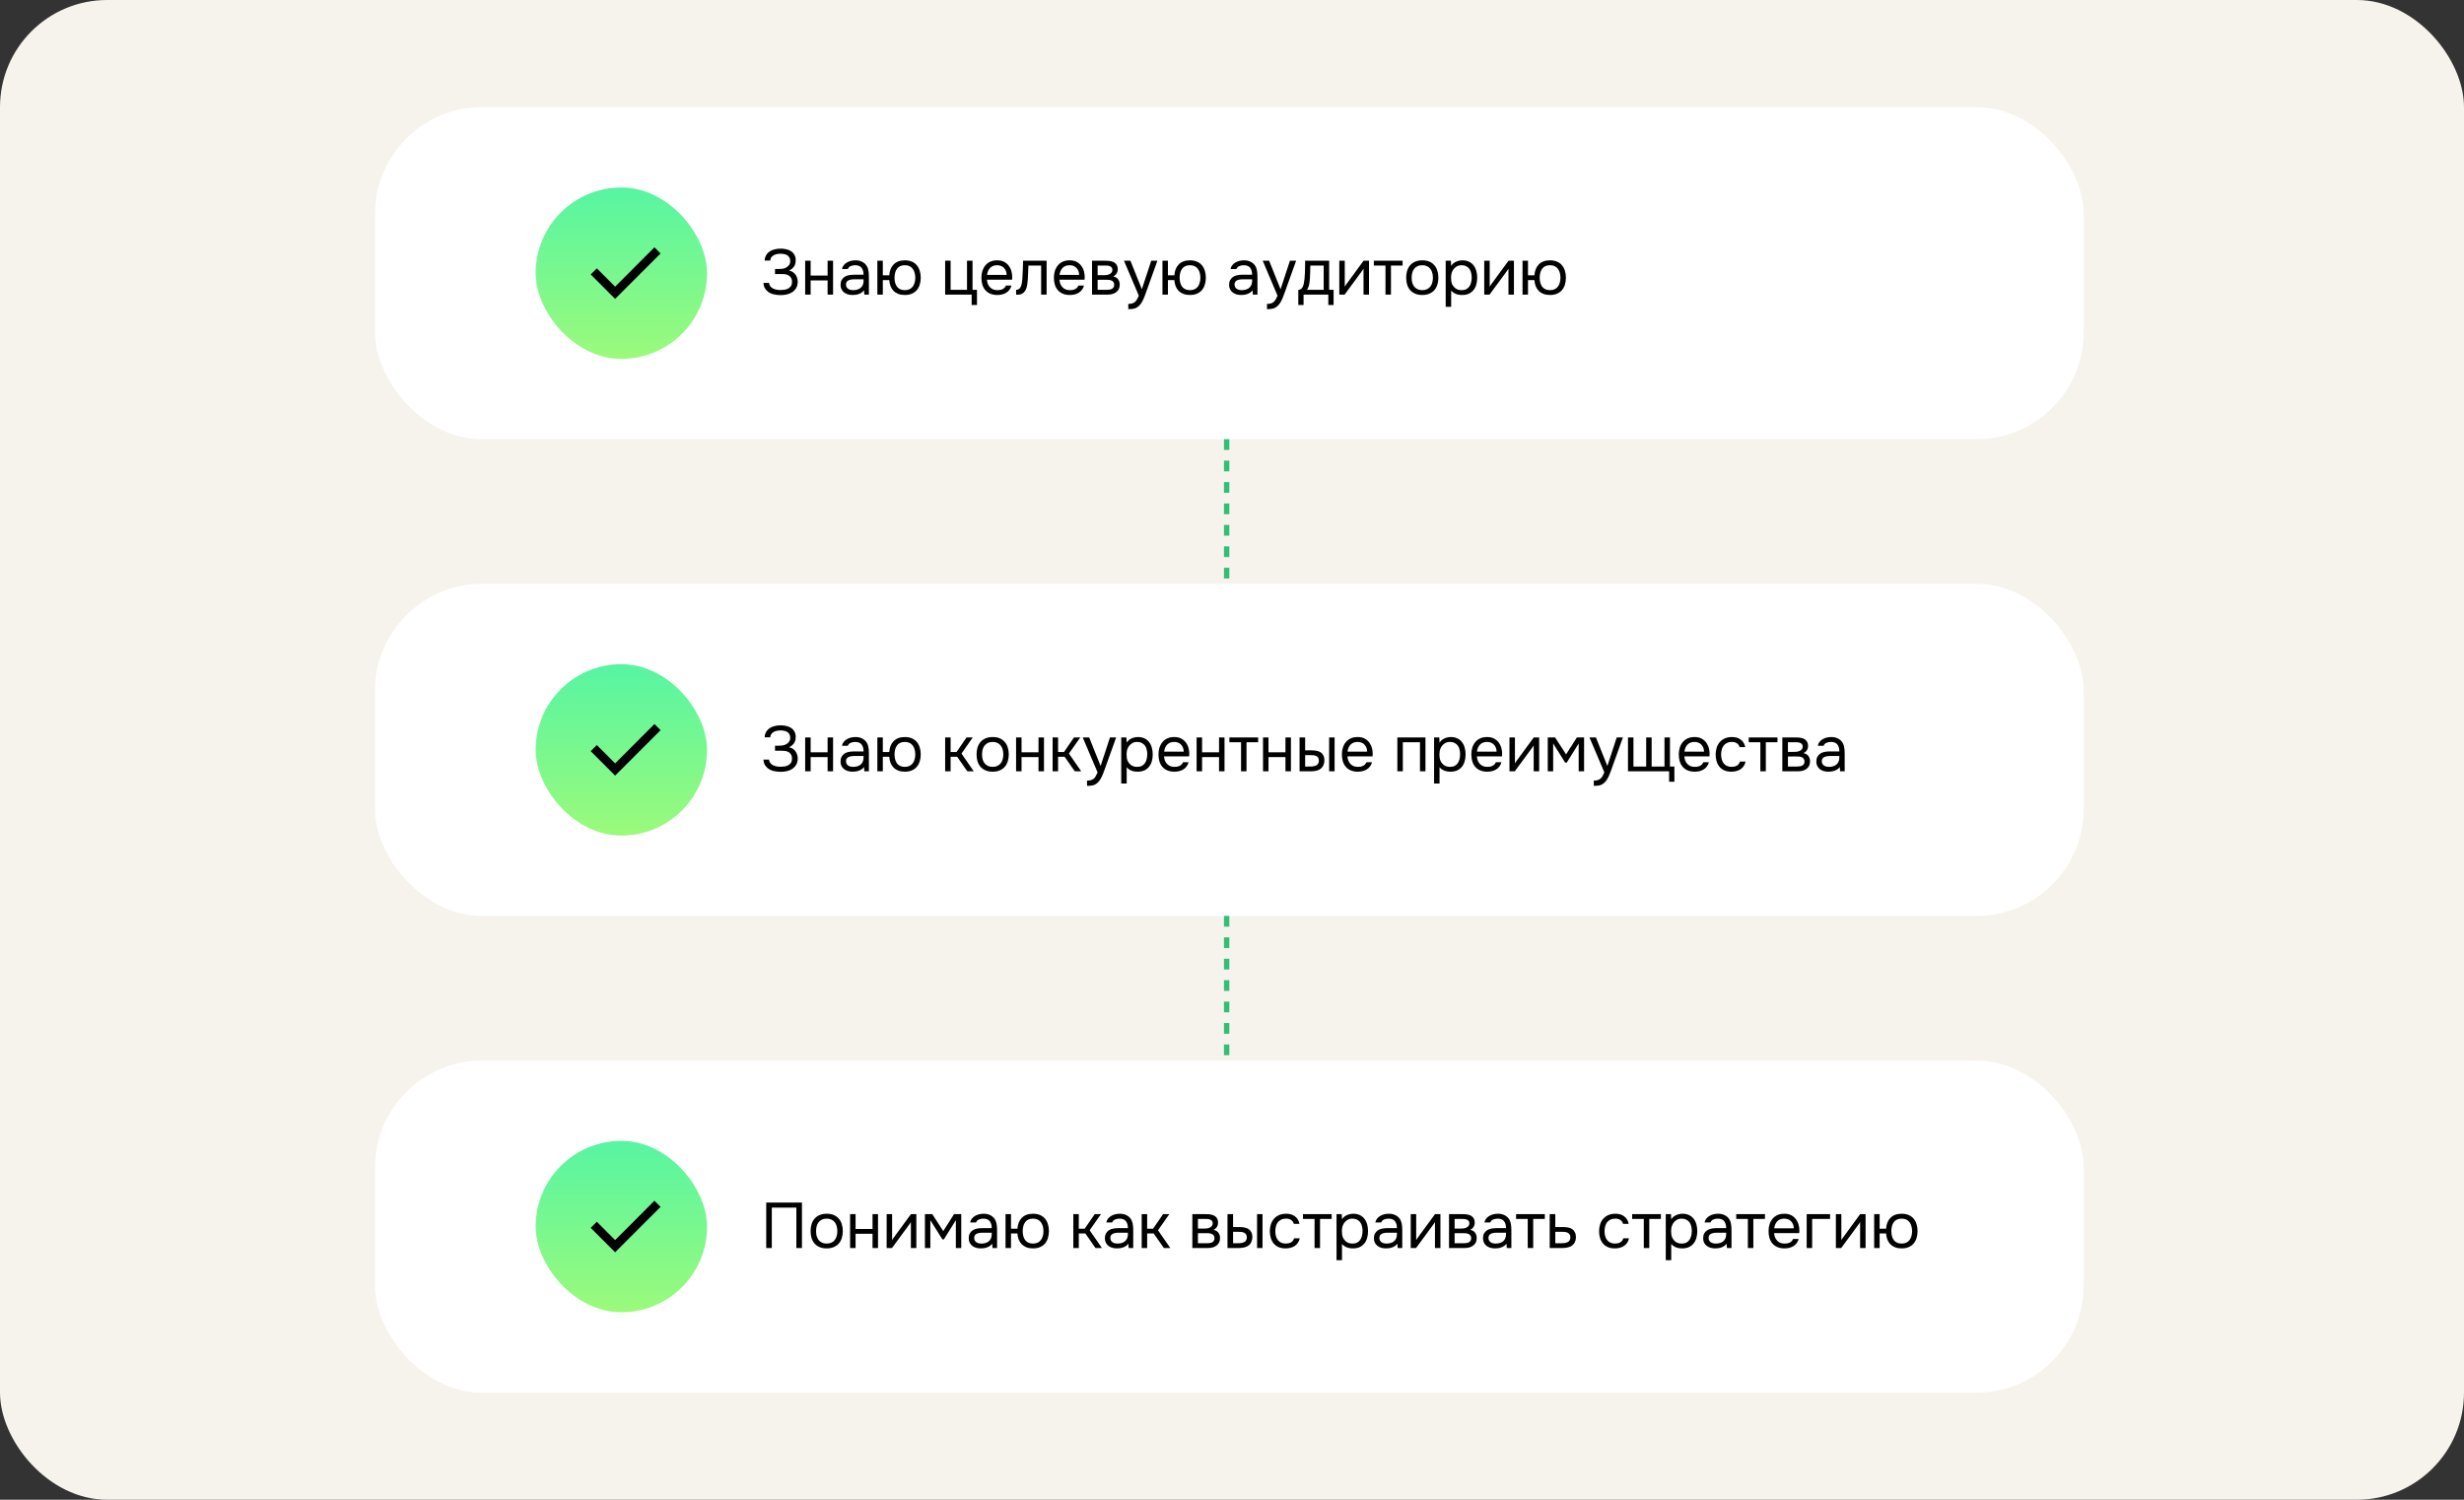 <?xml version="1.0" encoding="UTF-8"?> <svg xmlns="http://www.w3.org/2000/svg" width="460" height="280" viewBox="0 0 460 280" fill="none"><rect x="0" y="0" width="460" height="280" fill="#333333" stroke="none"/><rect width="460" height="280" rx="20" fill="#F5F3EB"></rect><rect x="70" y="109" width="319" height="62" rx="20" fill="white"></rect><g clip-path="url(#clip0_1073_761)"><rect x="100" y="124" width="32" height="32" rx="16" fill="url(#paint0_linear_1073_761)"></rect><path d="M114.839 144.8L110.279 140.24L111.419 139.1L114.839 142.52L122.179 135.18L123.319 136.32L114.839 144.8Z" fill="black"></path></g><path d="M143.296 143.4C143.056 143.2 142.868 142.968 142.732 142.704C142.604 142.432 142.536 142.136 142.528 141.816H143.572C143.588 142.064 143.692 142.304 143.884 142.536C144.004 142.672 144.144 142.78 144.304 142.86C144.464 142.94 144.628 143.004 144.796 143.052C144.972 143.092 145.144 143.12 145.312 143.136C145.48 143.144 145.628 143.148 145.756 143.148C145.956 143.148 146.176 143.132 146.416 143.1C146.664 143.068 146.892 143 147.1 142.896C147.316 142.792 147.496 142.64 147.64 142.44C147.784 142.232 147.856 141.96 147.856 141.624C147.856 141.288 147.784 141.02 147.64 140.82C147.504 140.612 147.336 140.46 147.136 140.364C146.928 140.26 146.692 140.2 146.428 140.184C146.164 140.168 145.928 140.16 145.72 140.16H144.688V139.224H145.3C145.532 139.224 145.772 139.212 146.02 139.188C146.276 139.156 146.512 139.084 146.728 138.972C146.952 138.86 147.14 138.704 147.292 138.504C147.444 138.304 147.524 138.06 147.532 137.772C147.532 137.484 147.476 137.248 147.364 137.064C147.26 136.88 147.116 136.736 146.932 136.632C146.748 136.528 146.548 136.46 146.332 136.428C146.124 136.388 145.916 136.368 145.708 136.368C145.436 136.368 145.172 136.4 144.916 136.464C144.66 136.528 144.44 136.632 144.256 136.776C144.12 136.888 144.008 137.016 143.92 137.16C143.84 137.304 143.8 137.468 143.8 137.652H142.756V137.556C142.756 137.38 142.796 137.188 142.876 136.98C142.956 136.772 143.056 136.584 143.176 136.416C143.472 136.056 143.848 135.8 144.304 135.648C144.76 135.496 145.252 135.42 145.78 135.42C146.14 135.42 146.484 135.46 146.812 135.54C147.148 135.612 147.444 135.736 147.7 135.912C147.956 136.08 148.16 136.304 148.312 136.584C148.472 136.864 148.552 137.204 148.552 137.604C148.552 137.756 148.536 137.916 148.504 138.084C148.48 138.252 148.424 138.42 148.336 138.588C148.248 138.756 148.12 138.92 147.952 139.08C147.792 139.24 147.576 139.384 147.304 139.512C147.552 139.56 147.776 139.648 147.976 139.776C148.184 139.904 148.356 140.06 148.492 140.244C148.628 140.428 148.732 140.632 148.804 140.856C148.884 141.08 148.924 141.316 148.924 141.564V141.636C148.916 142.084 148.82 142.464 148.636 142.776C148.452 143.088 148.212 143.344 147.916 143.544C147.628 143.736 147.296 143.876 146.92 143.964C146.544 144.052 146.156 144.096 145.756 144.096C145.284 144.096 144.832 144.044 144.4 143.94C143.976 143.836 143.608 143.656 143.296 143.4ZM150.316 144V137.676H151.336V140.448H154.504V137.676H155.524V144H154.504V141.348H151.336V144H150.316ZM161.3 143.196C161.164 143.38 161.008 143.528 160.832 143.64C160.656 143.752 160.472 143.84 160.28 143.904C160.096 143.968 159.908 144.012 159.716 144.036C159.532 144.06 159.348 144.072 159.164 144.072C158.868 144.072 158.588 144.036 158.324 143.964C158.06 143.892 157.82 143.776 157.604 143.616C157.396 143.456 157.228 143.256 157.1 143.016C156.98 142.776 156.92 142.504 156.92 142.2C156.92 141.84 156.984 141.54 157.112 141.3C157.248 141.052 157.428 140.852 157.652 140.7C157.876 140.548 158.132 140.444 158.42 140.388C158.716 140.324 159.028 140.292 159.356 140.292H161.216C161.216 139.756 161.1 139.332 160.868 139.02C160.636 138.7 160.244 138.532 159.692 138.516C159.356 138.516 159.06 138.572 158.804 138.684C158.548 138.796 158.372 138.98 158.276 139.236H157.184C157.24 138.948 157.352 138.704 157.52 138.504C157.688 138.296 157.888 138.128 158.12 138C158.352 137.864 158.604 137.764 158.876 137.7C159.148 137.636 159.42 137.604 159.692 137.604C160.164 137.604 160.56 137.684 160.88 137.844C161.208 137.996 161.472 138.2 161.672 138.456C161.872 138.704 162.012 139.008 162.092 139.368C162.172 139.728 162.212 140.132 162.212 140.58V144H161.36L161.3 143.196ZM160.1 141.144C159.908 141.144 159.684 141.144 159.428 141.144C159.18 141.144 158.94 141.172 158.708 141.228C158.476 141.276 158.288 141.376 158.144 141.528C158.008 141.68 157.94 141.88 157.94 142.128C157.94 142.312 157.976 142.468 158.048 142.596C158.12 142.724 158.216 142.832 158.336 142.92C158.464 143.008 158.608 143.072 158.768 143.112C158.928 143.152 159.092 143.172 159.26 143.172C159.86 143.172 160.332 143.028 160.676 142.74C161.028 142.444 161.208 142.016 161.216 141.456V141.144H160.1ZM168.916 137.604C169.42 137.604 169.856 137.684 170.224 137.844C170.6 138.004 170.908 138.228 171.148 138.516C171.396 138.804 171.58 139.148 171.7 139.548C171.828 139.94 171.892 140.372 171.892 140.844C171.892 141.316 171.828 141.752 171.7 142.152C171.58 142.544 171.396 142.884 171.148 143.172C170.908 143.452 170.6 143.672 170.224 143.832C169.856 143.992 169.42 144.072 168.916 144.072C168.452 144.072 168.044 144.004 167.692 143.868C167.348 143.732 167.056 143.544 166.816 143.304C166.576 143.056 166.388 142.764 166.252 142.428C166.124 142.084 166.044 141.704 166.012 141.288H164.812V144H163.792V137.676H164.812V140.4H166.012C166.044 139.984 166.124 139.608 166.252 139.272C166.388 138.928 166.576 138.632 166.816 138.384C167.056 138.136 167.348 137.944 167.692 137.808C168.044 137.672 168.452 137.604 168.916 137.604ZM168.916 143.172C169.26 143.172 169.556 143.112 169.804 142.992C170.052 142.872 170.252 142.708 170.404 142.5C170.564 142.284 170.68 142.036 170.752 141.756C170.832 141.476 170.872 141.172 170.872 140.844C170.872 140.524 170.832 140.224 170.752 139.944C170.68 139.656 170.564 139.408 170.404 139.2C170.252 138.984 170.052 138.816 169.804 138.696C169.556 138.576 169.26 138.516 168.916 138.516C168.572 138.516 168.276 138.576 168.028 138.696C167.788 138.816 167.592 138.984 167.44 139.2C167.288 139.408 167.176 139.656 167.104 139.944C167.032 140.224 166.996 140.524 166.996 140.844C166.996 141.172 167.032 141.476 167.104 141.756C167.176 142.036 167.288 142.284 167.44 142.5C167.592 142.708 167.788 142.872 168.028 142.992C168.276 143.112 168.572 143.172 168.916 143.172ZM176.449 144V137.676H177.469V140.4H178.573L180.445 137.676H181.609L179.497 140.688L181.789 144H180.589L178.693 141.288H177.469V144H176.449ZM185.338 137.604C185.842 137.604 186.278 137.684 186.646 137.844C187.014 138.004 187.322 138.228 187.57 138.516C187.826 138.804 188.014 139.148 188.134 139.548C188.262 139.94 188.326 140.372 188.326 140.844C188.326 141.316 188.262 141.752 188.134 142.152C188.014 142.544 187.826 142.884 187.57 143.172C187.322 143.452 187.01 143.672 186.634 143.832C186.258 143.992 185.818 144.072 185.314 144.072C184.81 144.072 184.37 143.992 183.994 143.832C183.626 143.672 183.314 143.452 183.058 143.172C182.81 142.884 182.622 142.544 182.494 142.152C182.374 141.752 182.314 141.316 182.314 140.844C182.314 140.372 182.374 139.94 182.494 139.548C182.622 139.148 182.81 138.804 183.058 138.516C183.314 138.228 183.63 138.004 184.006 137.844C184.382 137.684 184.826 137.604 185.338 137.604ZM185.314 143.172C185.658 143.172 185.954 143.112 186.202 142.992C186.458 142.872 186.666 142.708 186.826 142.5C186.994 142.284 187.114 142.036 187.186 141.756C187.266 141.476 187.306 141.172 187.306 140.844C187.306 140.524 187.266 140.224 187.186 139.944C187.114 139.656 186.994 139.408 186.826 139.2C186.666 138.984 186.458 138.816 186.202 138.696C185.954 138.576 185.658 138.516 185.314 138.516C184.97 138.516 184.674 138.576 184.426 138.696C184.178 138.816 183.97 138.984 183.802 139.2C183.642 139.408 183.522 139.656 183.442 139.944C183.37 140.224 183.334 140.524 183.334 140.844C183.334 141.172 183.37 141.476 183.442 141.756C183.522 142.036 183.642 142.284 183.802 142.5C183.97 142.708 184.178 142.872 184.426 142.992C184.674 143.112 184.97 143.172 185.314 143.172ZM189.691 144V137.676H190.711V140.448H193.879V137.676H194.899V144H193.879V141.348H190.711V144H189.691ZM196.511 144V137.676H197.531V140.4H198.635L200.507 137.676H201.671L199.559 140.688L201.851 144H200.651L198.755 141.288H197.531V144H196.511ZM207.222 137.676H208.374L206.586 142.656C206.49 142.912 206.386 143.204 206.274 143.532C206.17 143.852 206.05 144.172 205.914 144.492C205.786 144.82 205.638 145.128 205.47 145.416C205.31 145.704 205.13 145.936 204.93 146.112C204.634 146.376 204.35 146.54 204.078 146.604C203.806 146.676 203.498 146.712 203.154 146.712H202.938V145.74C203.226 145.74 203.47 145.708 203.67 145.644C203.87 145.588 204.042 145.496 204.186 145.368C204.338 145.24 204.466 145.08 204.57 144.888C204.682 144.696 204.794 144.468 204.906 144.204L202.134 137.676H203.334L205.47 143.004L207.222 137.676ZM210.34 146.28H209.32V137.676H210.292L210.34 138.648C210.556 138.304 210.848 138.048 211.216 137.88C211.592 137.704 211.996 137.612 212.428 137.604C212.916 137.604 213.328 137.688 213.664 137.856C214.008 138.016 214.292 138.244 214.516 138.54C214.748 138.828 214.92 139.172 215.032 139.572C215.144 139.964 215.2 140.388 215.2 140.844C215.2 141.308 215.144 141.736 215.032 142.128C214.92 142.52 214.748 142.86 214.516 143.148C214.284 143.436 213.992 143.664 213.64 143.832C213.288 143.992 212.868 144.072 212.38 144.072C211.9 144.072 211.492 143.996 211.156 143.844C210.82 143.692 210.548 143.492 210.34 143.244V146.28ZM212.296 143.172C212.64 143.172 212.928 143.112 213.16 142.992C213.4 142.864 213.592 142.696 213.736 142.488C213.888 142.272 213.996 142.024 214.06 141.744C214.132 141.464 214.172 141.164 214.18 140.844C214.18 140.524 214.144 140.224 214.072 139.944C214.008 139.656 213.9 139.408 213.748 139.2C213.596 138.992 213.396 138.828 213.148 138.708C212.908 138.58 212.616 138.516 212.272 138.516C211.864 138.516 211.512 138.628 211.216 138.852C210.92 139.068 210.696 139.344 210.544 139.68C210.456 139.864 210.396 140.056 210.364 140.256C210.332 140.448 210.316 140.648 210.316 140.856C210.316 141.096 210.332 141.32 210.364 141.528C210.396 141.728 210.456 141.92 210.544 142.104C210.696 142.408 210.916 142.664 211.204 142.872C211.5 143.072 211.864 143.172 212.296 143.172ZM217.307 141.216C217.331 141.496 217.387 141.756 217.475 141.996C217.571 142.228 217.699 142.432 217.859 142.608C218.019 142.784 218.215 142.924 218.447 143.028C218.687 143.124 218.963 143.172 219.275 143.172C219.427 143.172 219.583 143.16 219.743 143.136C219.911 143.104 220.067 143.056 220.211 142.992C220.355 142.92 220.483 142.828 220.595 142.716C220.707 142.604 220.791 142.468 220.847 142.308H221.891C221.819 142.612 221.695 142.876 221.519 143.1C221.351 143.324 221.147 143.508 220.907 143.652C220.675 143.796 220.415 143.904 220.127 143.976C219.839 144.04 219.547 144.072 219.251 144.072C218.747 144.072 218.307 143.992 217.931 143.832C217.563 143.672 217.255 143.452 217.007 143.172C216.759 142.884 216.575 142.544 216.455 142.152C216.335 141.752 216.275 141.316 216.275 140.844C216.275 140.372 216.339 139.94 216.467 139.548C216.603 139.148 216.795 138.804 217.043 138.516C217.291 138.228 217.595 138.004 217.955 137.844C218.315 137.684 218.743 137.604 219.239 137.604C219.743 137.604 220.179 137.704 220.547 137.904C220.915 138.104 221.211 138.368 221.435 138.696C221.659 139.016 221.815 139.364 221.903 139.74C221.999 140.116 222.039 140.464 222.023 140.784C222.023 140.856 222.019 140.928 222.011 141C222.011 141.072 222.007 141.144 221.999 141.216H217.307ZM220.991 140.328C220.975 139.792 220.807 139.356 220.487 139.02C220.167 138.684 219.739 138.516 219.203 138.516C218.907 138.516 218.647 138.564 218.423 138.66C218.199 138.756 218.011 138.888 217.859 139.056C217.707 139.224 217.587 139.42 217.499 139.644C217.411 139.86 217.355 140.088 217.331 140.328H220.991ZM223.394 144V137.676H224.414V140.448H227.582V137.676H228.602V144H227.582V141.348H224.414V144H223.394ZM234.882 137.676V138.576H232.71V144H231.69V138.576H229.518V137.676H234.882ZM235.792 144V137.676H236.812V140.448H239.98V137.676H241V144H239.98V141.348H236.812V144H235.792ZM242.613 137.676H243.657V140.088H244.797C245.157 140.088 245.485 140.116 245.781 140.172C246.085 140.22 246.353 140.324 246.585 140.484C246.801 140.644 246.965 140.848 247.077 141.096C247.197 141.336 247.257 141.636 247.257 141.996C247.241 142.356 247.173 142.656 247.053 142.896C246.941 143.128 246.793 143.324 246.609 143.484C246.385 143.668 246.113 143.8 245.793 143.88C245.473 143.96 245.145 144 244.809 144H242.613V137.676ZM248.133 144V137.676H249.153V144H248.133ZM243.993 143.112C244.297 143.112 244.601 143.108 244.905 143.1C245.217 143.084 245.485 143.02 245.709 142.908C245.861 142.844 245.981 142.736 246.069 142.584C246.165 142.424 246.217 142.24 246.225 142.032C246.225 141.784 246.173 141.588 246.069 141.444C245.973 141.3 245.845 141.196 245.685 141.132C245.533 141.06 245.361 141.016 245.169 141C244.977 140.984 244.789 140.976 244.605 140.976H243.657V143.112H243.993ZM251.549 141.216C251.573 141.496 251.629 141.756 251.717 141.996C251.813 142.228 251.941 142.432 252.101 142.608C252.261 142.784 252.457 142.924 252.689 143.028C252.929 143.124 253.205 143.172 253.517 143.172C253.669 143.172 253.825 143.16 253.985 143.136C254.153 143.104 254.309 143.056 254.453 142.992C254.597 142.92 254.725 142.828 254.837 142.716C254.949 142.604 255.033 142.468 255.089 142.308H256.133C256.061 142.612 255.937 142.876 255.761 143.1C255.593 143.324 255.389 143.508 255.149 143.652C254.917 143.796 254.657 143.904 254.369 143.976C254.081 144.04 253.789 144.072 253.493 144.072C252.989 144.072 252.549 143.992 252.173 143.832C251.805 143.672 251.497 143.452 251.249 143.172C251.001 142.884 250.817 142.544 250.697 142.152C250.577 141.752 250.517 141.316 250.517 140.844C250.517 140.372 250.581 139.94 250.709 139.548C250.845 139.148 251.037 138.804 251.285 138.516C251.533 138.228 251.837 138.004 252.197 137.844C252.557 137.684 252.985 137.604 253.481 137.604C253.985 137.604 254.421 137.704 254.789 137.904C255.157 138.104 255.453 138.368 255.677 138.696C255.901 139.016 256.057 139.364 256.145 139.74C256.241 140.116 256.281 140.464 256.265 140.784C256.265 140.856 256.261 140.928 256.253 141C256.253 141.072 256.249 141.144 256.241 141.216H251.549ZM255.233 140.328C255.217 139.792 255.049 139.356 254.729 139.02C254.409 138.684 253.981 138.516 253.445 138.516C253.149 138.516 252.889 138.564 252.665 138.66C252.441 138.756 252.253 138.888 252.101 139.056C251.949 139.224 251.829 139.42 251.741 139.644C251.653 139.86 251.597 140.088 251.573 140.328H255.233ZM260.87 144V137.676H266.114V144H265.094V138.576H261.89V144H260.87ZM268.746 146.28H267.726V137.676H268.698L268.746 138.648C268.962 138.304 269.254 138.048 269.622 137.88C269.998 137.704 270.402 137.612 270.834 137.604C271.322 137.604 271.734 137.688 272.07 137.856C272.414 138.016 272.698 138.244 272.922 138.54C273.154 138.828 273.326 139.172 273.438 139.572C273.55 139.964 273.606 140.388 273.606 140.844C273.606 141.308 273.55 141.736 273.438 142.128C273.326 142.52 273.154 142.86 272.922 143.148C272.69 143.436 272.398 143.664 272.046 143.832C271.694 143.992 271.274 144.072 270.786 144.072C270.306 144.072 269.898 143.996 269.562 143.844C269.226 143.692 268.954 143.492 268.746 143.244V146.28ZM270.702 143.172C271.046 143.172 271.334 143.112 271.566 142.992C271.806 142.864 271.998 142.696 272.142 142.488C272.294 142.272 272.402 142.024 272.466 141.744C272.538 141.464 272.578 141.164 272.586 140.844C272.586 140.524 272.55 140.224 272.478 139.944C272.414 139.656 272.306 139.408 272.154 139.2C272.002 138.992 271.802 138.828 271.554 138.708C271.314 138.58 271.022 138.516 270.678 138.516C270.27 138.516 269.918 138.628 269.622 138.852C269.326 139.068 269.102 139.344 268.95 139.68C268.862 139.864 268.802 140.056 268.77 140.256C268.738 140.448 268.722 140.648 268.722 140.856C268.722 141.096 268.738 141.32 268.77 141.528C268.802 141.728 268.862 141.92 268.95 142.104C269.102 142.408 269.322 142.664 269.61 142.872C269.906 143.072 270.27 143.172 270.702 143.172ZM275.713 141.216C275.737 141.496 275.793 141.756 275.881 141.996C275.977 142.228 276.105 142.432 276.265 142.608C276.425 142.784 276.621 142.924 276.853 143.028C277.093 143.124 277.369 143.172 277.681 143.172C277.833 143.172 277.989 143.16 278.149 143.136C278.317 143.104 278.473 143.056 278.617 142.992C278.761 142.92 278.889 142.828 279.001 142.716C279.113 142.604 279.197 142.468 279.253 142.308H280.297C280.225 142.612 280.101 142.876 279.925 143.1C279.757 143.324 279.553 143.508 279.313 143.652C279.081 143.796 278.821 143.904 278.533 143.976C278.245 144.04 277.953 144.072 277.657 144.072C277.153 144.072 276.713 143.992 276.337 143.832C275.969 143.672 275.661 143.452 275.413 143.172C275.165 142.884 274.981 142.544 274.861 142.152C274.741 141.752 274.681 141.316 274.681 140.844C274.681 140.372 274.745 139.94 274.873 139.548C275.009 139.148 275.201 138.804 275.449 138.516C275.697 138.228 276.001 138.004 276.361 137.844C276.721 137.684 277.149 137.604 277.645 137.604C278.149 137.604 278.585 137.704 278.953 137.904C279.321 138.104 279.617 138.368 279.841 138.696C280.065 139.016 280.221 139.364 280.309 139.74C280.405 140.116 280.445 140.464 280.429 140.784C280.429 140.856 280.425 140.928 280.417 141C280.417 141.072 280.413 141.144 280.405 141.216H275.713ZM279.397 140.328C279.381 139.792 279.213 139.356 278.893 139.02C278.573 138.684 278.145 138.516 277.609 138.516C277.313 138.516 277.053 138.564 276.829 138.66C276.605 138.756 276.417 138.888 276.265 139.056C276.113 139.224 275.993 139.42 275.905 139.644C275.817 139.86 275.761 140.088 275.737 140.328H279.397ZM282.796 144H281.8V137.676H282.82V142.524C282.876 142.412 282.952 142.292 283.048 142.164C283.144 142.028 283.22 141.924 283.276 141.852L286.336 137.676H287.344V144H286.324V139.152C286.26 139.272 286.188 139.388 286.108 139.5C286.036 139.604 285.968 139.696 285.904 139.776L282.796 144ZM288.949 137.676H290.317L292.369 140.844L294.385 137.676H295.729V144H294.721V138.804L292.489 142.38H292.201L289.957 138.804V144H288.949V137.676ZM301.827 137.676H302.979L301.191 142.656C301.095 142.912 300.991 143.204 300.879 143.532C300.775 143.852 300.655 144.172 300.519 144.492C300.391 144.82 300.243 145.128 300.075 145.416C299.915 145.704 299.735 145.936 299.535 146.112C299.239 146.376 298.955 146.54 298.683 146.604C298.411 146.676 298.103 146.712 297.759 146.712H297.543V145.74C297.831 145.74 298.075 145.708 298.275 145.644C298.475 145.588 298.647 145.496 298.791 145.368C298.943 145.24 299.071 145.08 299.175 144.888C299.287 144.696 299.399 144.468 299.511 144.204L296.739 137.676H297.939L300.075 143.004L301.827 137.676ZM303.925 137.676H304.945V143.112H307.321V137.676H308.341V143.112H310.741V137.676H311.761V143.112H312.589V145.944H311.605V144H303.925V137.676ZM314.444 141.216C314.468 141.496 314.524 141.756 314.612 141.996C314.708 142.228 314.836 142.432 314.996 142.608C315.156 142.784 315.352 142.924 315.584 143.028C315.824 143.124 316.1 143.172 316.412 143.172C316.564 143.172 316.72 143.16 316.88 143.136C317.048 143.104 317.204 143.056 317.348 142.992C317.492 142.92 317.62 142.828 317.732 142.716C317.844 142.604 317.928 142.468 317.984 142.308H319.028C318.956 142.612 318.832 142.876 318.656 143.1C318.488 143.324 318.284 143.508 318.044 143.652C317.812 143.796 317.552 143.904 317.264 143.976C316.976 144.04 316.684 144.072 316.388 144.072C315.884 144.072 315.444 143.992 315.068 143.832C314.7 143.672 314.392 143.452 314.144 143.172C313.896 142.884 313.712 142.544 313.592 142.152C313.472 141.752 313.412 141.316 313.412 140.844C313.412 140.372 313.476 139.94 313.604 139.548C313.74 139.148 313.932 138.804 314.18 138.516C314.428 138.228 314.732 138.004 315.092 137.844C315.452 137.684 315.88 137.604 316.376 137.604C316.88 137.604 317.316 137.704 317.684 137.904C318.052 138.104 318.348 138.368 318.572 138.696C318.796 139.016 318.952 139.364 319.04 139.74C319.136 140.116 319.176 140.464 319.16 140.784C319.16 140.856 319.156 140.928 319.148 141C319.148 141.072 319.144 141.144 319.136 141.216H314.444ZM318.128 140.328C318.112 139.792 317.944 139.356 317.624 139.02C317.304 138.684 316.876 138.516 316.34 138.516C316.044 138.516 315.784 138.564 315.56 138.66C315.336 138.756 315.148 138.888 314.996 139.056C314.844 139.224 314.724 139.42 314.636 139.644C314.548 139.86 314.492 140.088 314.468 140.328H318.128ZM323.231 144.072C322.727 144.072 322.291 143.992 321.923 143.832C321.555 143.672 321.251 143.448 321.011 143.16C320.771 142.872 320.591 142.532 320.471 142.14C320.351 141.748 320.291 141.32 320.291 140.856C320.291 140.408 320.355 139.988 320.483 139.596C320.611 139.196 320.799 138.852 321.047 138.564C321.295 138.268 321.607 138.036 321.983 137.868C322.359 137.692 322.815 137.604 323.351 137.604C323.671 137.604 323.955 137.64 324.203 137.712C324.451 137.776 324.683 137.884 324.899 138.036C325.123 138.18 325.315 138.372 325.475 138.612C325.635 138.852 325.751 139.144 325.823 139.488H324.779C324.659 139.136 324.467 138.884 324.203 138.732C323.947 138.58 323.643 138.508 323.291 138.516C322.947 138.516 322.643 138.584 322.379 138.72C322.123 138.848 321.915 139.02 321.755 139.236C321.603 139.452 321.491 139.704 321.419 139.992C321.347 140.272 321.311 140.56 321.311 140.856C321.311 141.168 321.347 141.464 321.419 141.744C321.499 142.024 321.615 142.272 321.767 142.488C321.927 142.696 322.131 142.864 322.379 142.992C322.627 143.112 322.923 143.172 323.267 143.172C323.435 143.172 323.599 143.156 323.759 143.124C323.927 143.092 324.079 143.04 324.215 142.968C324.359 142.888 324.483 142.784 324.587 142.656C324.691 142.528 324.767 142.372 324.815 142.188H325.871C325.807 142.516 325.691 142.8 325.523 143.04C325.363 143.272 325.163 143.468 324.923 143.628C324.683 143.78 324.419 143.892 324.131 143.964C323.843 144.036 323.543 144.072 323.231 144.072ZM331.831 137.676V138.576H329.659V144H328.639V138.576H326.467V137.676H331.831ZM332.742 137.676H335.19C335.598 137.676 335.946 137.704 336.234 137.76C336.53 137.816 336.778 137.916 336.978 138.06C337.154 138.18 337.29 138.34 337.386 138.54C337.49 138.74 337.542 138.976 337.542 139.248C337.542 139.88 337.258 140.332 336.69 140.604C337.122 140.7 337.434 140.888 337.626 141.168C337.818 141.448 337.914 141.768 337.914 142.128C337.906 142.464 337.85 142.74 337.746 142.956C337.642 143.164 337.494 143.348 337.302 143.508C337.118 143.66 336.89 143.78 336.618 143.868C336.346 143.956 336.038 144 335.694 144H332.742V137.676ZM333.786 138.576V140.376H334.662C334.862 140.376 335.066 140.372 335.274 140.364C335.482 140.348 335.666 140.312 335.826 140.256C336.026 140.192 336.194 140.088 336.33 139.944C336.466 139.8 336.538 139.628 336.546 139.428C336.546 139.196 336.494 139.028 336.39 138.924C336.294 138.812 336.174 138.732 336.03 138.684C335.886 138.628 335.73 138.596 335.562 138.588C335.394 138.58 335.238 138.576 335.094 138.576H333.786ZM333.786 143.112H335.454C335.638 143.112 335.814 143.1 335.982 143.076C336.158 143.052 336.31 143.008 336.438 142.944C336.566 142.872 336.67 142.776 336.75 142.656C336.83 142.536 336.874 142.384 336.882 142.2C336.882 141.96 336.826 141.772 336.714 141.636C336.602 141.492 336.45 141.388 336.258 141.324C336.098 141.276 335.918 141.248 335.718 141.24C335.518 141.232 335.31 141.228 335.094 141.228L333.786 141.24V143.112ZM343.468 143.196C343.332 143.38 343.176 143.528 343 143.64C342.824 143.752 342.64 143.84 342.448 143.904C342.264 143.968 342.076 144.012 341.884 144.036C341.7 144.06 341.516 144.072 341.332 144.072C341.036 144.072 340.756 144.036 340.492 143.964C340.228 143.892 339.988 143.776 339.772 143.616C339.564 143.456 339.396 143.256 339.268 143.016C339.148 142.776 339.088 142.504 339.088 142.2C339.088 141.84 339.152 141.54 339.28 141.3C339.416 141.052 339.596 140.852 339.82 140.7C340.044 140.548 340.3 140.444 340.588 140.388C340.884 140.324 341.196 140.292 341.524 140.292H343.384C343.384 139.756 343.268 139.332 343.036 139.02C342.804 138.7 342.412 138.532 341.86 138.516C341.524 138.516 341.228 138.572 340.972 138.684C340.716 138.796 340.54 138.98 340.444 139.236H339.352C339.408 138.948 339.52 138.704 339.688 138.504C339.856 138.296 340.056 138.128 340.288 138C340.52 137.864 340.772 137.764 341.044 137.7C341.316 137.636 341.588 137.604 341.86 137.604C342.332 137.604 342.728 137.684 343.048 137.844C343.376 137.996 343.64 138.2 343.84 138.456C344.04 138.704 344.18 139.008 344.26 139.368C344.34 139.728 344.38 140.132 344.38 140.58V144H343.528L343.468 143.196ZM342.268 141.144C342.076 141.144 341.852 141.144 341.596 141.144C341.348 141.144 341.108 141.172 340.876 141.228C340.644 141.276 340.456 141.376 340.312 141.528C340.176 141.68 340.108 141.88 340.108 142.128C340.108 142.312 340.144 142.468 340.216 142.596C340.288 142.724 340.384 142.832 340.504 142.92C340.632 143.008 340.776 143.072 340.936 143.112C341.096 143.152 341.26 143.172 341.428 143.172C342.028 143.172 342.5 143.028 342.844 142.74C343.196 142.444 343.376 142.016 343.384 141.456V141.144H342.268Z" fill="black"></path><rect x="70" y="20" width="319" height="62" rx="20" fill="white"></rect><g clip-path="url(#clip1_1073_761)"><rect x="100" y="35" width="32" height="32" rx="16" fill="url(#paint1_linear_1073_761)"></rect><path d="M114.839 55.8L110.279 51.24L111.419 50.1L114.839 53.52L122.179 46.18L123.319 47.32L114.839 55.8Z" fill="black"></path></g><path d="M143.296 54.4C143.056 54.2 142.868 53.968 142.732 53.704C142.604 53.432 142.536 53.136 142.528 52.816H143.572C143.588 53.064 143.692 53.304 143.884 53.536C144.004 53.672 144.144 53.78 144.304 53.86C144.464 53.94 144.628 54.004 144.796 54.052C144.972 54.092 145.144 54.12 145.312 54.136C145.48 54.144 145.628 54.148 145.756 54.148C145.956 54.148 146.176 54.132 146.416 54.1C146.664 54.068 146.892 54 147.1 53.896C147.316 53.792 147.496 53.64 147.64 53.44C147.784 53.232 147.856 52.96 147.856 52.624C147.856 52.288 147.784 52.02 147.64 51.82C147.504 51.612 147.336 51.46 147.136 51.364C146.928 51.26 146.692 51.2 146.428 51.184C146.164 51.168 145.928 51.16 145.72 51.16H144.688V50.224H145.3C145.532 50.224 145.772 50.212 146.02 50.188C146.276 50.156 146.512 50.084 146.728 49.972C146.952 49.86 147.14 49.704 147.292 49.504C147.444 49.304 147.524 49.06 147.532 48.772C147.532 48.484 147.476 48.248 147.364 48.064C147.26 47.88 147.116 47.736 146.932 47.632C146.748 47.528 146.548 47.46 146.332 47.428C146.124 47.388 145.916 47.368 145.708 47.368C145.436 47.368 145.172 47.4 144.916 47.464C144.66 47.528 144.44 47.632 144.256 47.776C144.12 47.888 144.008 48.016 143.92 48.16C143.84 48.304 143.8 48.468 143.8 48.652H142.756V48.556C142.756 48.38 142.796 48.188 142.876 47.98C142.956 47.772 143.056 47.584 143.176 47.416C143.472 47.056 143.848 46.8 144.304 46.648C144.76 46.496 145.252 46.42 145.78 46.42C146.14 46.42 146.484 46.46 146.812 46.54C147.148 46.612 147.444 46.736 147.7 46.912C147.956 47.08 148.16 47.304 148.312 47.584C148.472 47.864 148.552 48.204 148.552 48.604C148.552 48.756 148.536 48.916 148.504 49.084C148.48 49.252 148.424 49.42 148.336 49.588C148.248 49.756 148.12 49.92 147.952 50.08C147.792 50.24 147.576 50.384 147.304 50.512C147.552 50.56 147.776 50.648 147.976 50.776C148.184 50.904 148.356 51.06 148.492 51.244C148.628 51.428 148.732 51.632 148.804 51.856C148.884 52.08 148.924 52.316 148.924 52.564V52.636C148.916 53.084 148.82 53.464 148.636 53.776C148.452 54.088 148.212 54.344 147.916 54.544C147.628 54.736 147.296 54.876 146.92 54.964C146.544 55.052 146.156 55.096 145.756 55.096C145.284 55.096 144.832 55.044 144.4 54.94C143.976 54.836 143.608 54.656 143.296 54.4ZM150.316 55V48.676H151.336V51.448H154.504V48.676H155.524V55H154.504V52.348H151.336V55H150.316ZM161.3 54.196C161.164 54.38 161.008 54.528 160.832 54.64C160.656 54.752 160.472 54.84 160.28 54.904C160.096 54.968 159.908 55.012 159.716 55.036C159.532 55.06 159.348 55.072 159.164 55.072C158.868 55.072 158.588 55.036 158.324 54.964C158.06 54.892 157.82 54.776 157.604 54.616C157.396 54.456 157.228 54.256 157.1 54.016C156.98 53.776 156.92 53.504 156.92 53.2C156.92 52.84 156.984 52.54 157.112 52.3C157.248 52.052 157.428 51.852 157.652 51.7C157.876 51.548 158.132 51.444 158.42 51.388C158.716 51.324 159.028 51.292 159.356 51.292H161.216C161.216 50.756 161.1 50.332 160.868 50.02C160.636 49.7 160.244 49.532 159.692 49.516C159.356 49.516 159.06 49.572 158.804 49.684C158.548 49.796 158.372 49.98 158.276 50.236H157.184C157.24 49.948 157.352 49.704 157.52 49.504C157.688 49.296 157.888 49.128 158.12 49C158.352 48.864 158.604 48.764 158.876 48.7C159.148 48.636 159.42 48.604 159.692 48.604C160.164 48.604 160.56 48.684 160.88 48.844C161.208 48.996 161.472 49.2 161.672 49.456C161.872 49.704 162.012 50.008 162.092 50.368C162.172 50.728 162.212 51.132 162.212 51.58V55H161.36L161.3 54.196ZM160.1 52.144C159.908 52.144 159.684 52.144 159.428 52.144C159.18 52.144 158.94 52.172 158.708 52.228C158.476 52.276 158.288 52.376 158.144 52.528C158.008 52.68 157.94 52.88 157.94 53.128C157.94 53.312 157.976 53.468 158.048 53.596C158.12 53.724 158.216 53.832 158.336 53.92C158.464 54.008 158.608 54.072 158.768 54.112C158.928 54.152 159.092 54.172 159.26 54.172C159.86 54.172 160.332 54.028 160.676 53.74C161.028 53.444 161.208 53.016 161.216 52.456V52.144H160.1ZM168.916 48.604C169.42 48.604 169.856 48.684 170.224 48.844C170.6 49.004 170.908 49.228 171.148 49.516C171.396 49.804 171.58 50.148 171.7 50.548C171.828 50.94 171.892 51.372 171.892 51.844C171.892 52.316 171.828 52.752 171.7 53.152C171.58 53.544 171.396 53.884 171.148 54.172C170.908 54.452 170.6 54.672 170.224 54.832C169.856 54.992 169.42 55.072 168.916 55.072C168.452 55.072 168.044 55.004 167.692 54.868C167.348 54.732 167.056 54.544 166.816 54.304C166.576 54.056 166.388 53.764 166.252 53.428C166.124 53.084 166.044 52.704 166.012 52.288H164.812V55H163.792V48.676H164.812V51.4H166.012C166.044 50.984 166.124 50.608 166.252 50.272C166.388 49.928 166.576 49.632 166.816 49.384C167.056 49.136 167.348 48.944 167.692 48.808C168.044 48.672 168.452 48.604 168.916 48.604ZM168.916 54.172C169.26 54.172 169.556 54.112 169.804 53.992C170.052 53.872 170.252 53.708 170.404 53.5C170.564 53.284 170.68 53.036 170.752 52.756C170.832 52.476 170.872 52.172 170.872 51.844C170.872 51.524 170.832 51.224 170.752 50.944C170.68 50.656 170.564 50.408 170.404 50.2C170.252 49.984 170.052 49.816 169.804 49.696C169.556 49.576 169.26 49.516 168.916 49.516C168.572 49.516 168.276 49.576 168.028 49.696C167.788 49.816 167.592 49.984 167.44 50.2C167.288 50.408 167.176 50.656 167.104 50.944C167.032 51.224 166.996 51.524 166.996 51.844C166.996 52.172 167.032 52.476 167.104 52.756C167.176 53.036 167.288 53.284 167.44 53.5C167.592 53.708 167.788 53.872 168.028 53.992C168.276 54.112 168.572 54.172 168.916 54.172ZM180.529 54.112V48.676H181.561V54.112H182.389V56.944H181.393V55H176.449V48.676H177.469V54.112H180.529ZM184.248 52.216C184.272 52.496 184.328 52.756 184.416 52.996C184.512 53.228 184.64 53.432 184.8 53.608C184.96 53.784 185.156 53.924 185.388 54.028C185.628 54.124 185.904 54.172 186.216 54.172C186.368 54.172 186.524 54.16 186.684 54.136C186.852 54.104 187.008 54.056 187.152 53.992C187.296 53.92 187.424 53.828 187.536 53.716C187.648 53.604 187.732 53.468 187.788 53.308H188.832C188.76 53.612 188.636 53.876 188.46 54.1C188.292 54.324 188.088 54.508 187.848 54.652C187.616 54.796 187.356 54.904 187.068 54.976C186.78 55.04 186.488 55.072 186.192 55.072C185.688 55.072 185.248 54.992 184.872 54.832C184.504 54.672 184.196 54.452 183.948 54.172C183.7 53.884 183.516 53.544 183.396 53.152C183.276 52.752 183.216 52.316 183.216 51.844C183.216 51.372 183.28 50.94 183.408 50.548C183.544 50.148 183.736 49.804 183.984 49.516C184.232 49.228 184.536 49.004 184.896 48.844C185.256 48.684 185.684 48.604 186.18 48.604C186.684 48.604 187.12 48.704 187.488 48.904C187.856 49.104 188.152 49.368 188.376 49.696C188.6 50.016 188.756 50.364 188.844 50.74C188.94 51.116 188.98 51.464 188.964 51.784C188.964 51.856 188.96 51.928 188.952 52C188.952 52.072 188.948 52.144 188.94 52.216H184.248ZM187.932 51.328C187.916 50.792 187.748 50.356 187.428 50.02C187.108 49.684 186.68 49.516 186.144 49.516C185.848 49.516 185.588 49.564 185.364 49.66C185.14 49.756 184.952 49.888 184.8 50.056C184.648 50.224 184.528 50.42 184.44 50.644C184.352 50.86 184.296 51.088 184.272 51.328H187.932ZM190.865 52.036C190.905 51.46 190.933 50.9 190.949 50.356C190.973 49.812 190.989 49.252 190.997 48.676H195.389V55H194.369V49.576H191.993L191.885 52.06C191.869 52.38 191.833 52.74 191.777 53.14C191.721 53.54 191.605 53.904 191.429 54.232C191.293 54.464 191.109 54.652 190.877 54.796C190.645 54.94 190.377 55.012 190.073 55.012H189.701V54.112C190.021 54.112 190.277 53.976 190.469 53.704C190.581 53.544 190.669 53.312 190.733 53.008C190.797 52.704 190.841 52.38 190.865 52.036ZM197.784 52.216C197.808 52.496 197.864 52.756 197.951 52.996C198.048 53.228 198.176 53.432 198.336 53.608C198.496 53.784 198.692 53.924 198.924 54.028C199.164 54.124 199.44 54.172 199.752 54.172C199.904 54.172 200.06 54.16 200.22 54.136C200.388 54.104 200.544 54.056 200.688 53.992C200.832 53.92 200.96 53.828 201.072 53.716C201.184 53.604 201.268 53.468 201.324 53.308H202.368C202.296 53.612 202.172 53.876 201.996 54.1C201.828 54.324 201.624 54.508 201.384 54.652C201.152 54.796 200.892 54.904 200.604 54.976C200.316 55.04 200.024 55.072 199.728 55.072C199.224 55.072 198.784 54.992 198.408 54.832C198.04 54.672 197.732 54.452 197.484 54.172C197.236 53.884 197.052 53.544 196.932 53.152C196.812 52.752 196.752 52.316 196.752 51.844C196.752 51.372 196.816 50.94 196.944 50.548C197.08 50.148 197.272 49.804 197.52 49.516C197.768 49.228 198.072 49.004 198.432 48.844C198.792 48.684 199.22 48.604 199.715 48.604C200.22 48.604 200.656 48.704 201.024 48.904C201.392 49.104 201.688 49.368 201.912 49.696C202.136 50.016 202.292 50.364 202.38 50.74C202.476 51.116 202.516 51.464 202.5 51.784C202.5 51.856 202.496 51.928 202.488 52C202.488 52.072 202.484 52.144 202.476 52.216H197.784ZM201.468 51.328C201.452 50.792 201.284 50.356 200.964 50.02C200.644 49.684 200.216 49.516 199.68 49.516C199.384 49.516 199.124 49.564 198.9 49.66C198.676 49.756 198.488 49.888 198.336 50.056C198.184 50.224 198.064 50.42 197.976 50.644C197.888 50.86 197.832 51.088 197.808 51.328H201.468ZM203.87 48.676H206.318C206.726 48.676 207.074 48.704 207.362 48.76C207.658 48.816 207.906 48.916 208.106 49.06C208.282 49.18 208.418 49.34 208.514 49.54C208.618 49.74 208.67 49.976 208.67 50.248C208.67 50.88 208.386 51.332 207.818 51.604C208.25 51.7 208.562 51.888 208.754 52.168C208.946 52.448 209.042 52.768 209.042 53.128C209.034 53.464 208.978 53.74 208.874 53.956C208.77 54.164 208.622 54.348 208.43 54.508C208.246 54.66 208.018 54.78 207.746 54.868C207.474 54.956 207.166 55 206.822 55H203.87V48.676ZM204.914 49.576V51.376H205.79C205.99 51.376 206.194 51.372 206.402 51.364C206.61 51.348 206.794 51.312 206.954 51.256C207.154 51.192 207.322 51.088 207.458 50.944C207.594 50.8 207.666 50.628 207.674 50.428C207.674 50.196 207.622 50.028 207.518 49.924C207.422 49.812 207.302 49.732 207.158 49.684C207.014 49.628 206.858 49.596 206.69 49.588C206.522 49.58 206.366 49.576 206.222 49.576H204.914ZM204.914 54.112H206.582C206.766 54.112 206.942 54.1 207.11 54.076C207.286 54.052 207.438 54.008 207.566 53.944C207.694 53.872 207.798 53.776 207.878 53.656C207.958 53.536 208.002 53.384 208.01 53.2C208.01 52.96 207.954 52.772 207.842 52.636C207.73 52.492 207.578 52.388 207.386 52.324C207.226 52.276 207.046 52.248 206.846 52.24C206.646 52.232 206.438 52.228 206.222 52.228L204.914 52.24V54.112ZM214.921 48.676H216.073L214.285 53.656C214.189 53.912 214.085 54.204 213.973 54.532C213.869 54.852 213.749 55.172 213.613 55.492C213.485 55.82 213.337 56.128 213.169 56.416C213.009 56.704 212.829 56.936 212.629 57.112C212.333 57.376 212.049 57.54 211.777 57.604C211.505 57.676 211.197 57.712 210.853 57.712H210.637V56.74C210.925 56.74 211.169 56.708 211.369 56.644C211.569 56.588 211.741 56.496 211.885 56.368C212.037 56.24 212.165 56.08 212.269 55.888C212.381 55.696 212.493 55.468 212.605 55.204L209.833 48.676H211.033L213.169 54.004L214.921 48.676ZM222.143 48.604C222.647 48.604 223.083 48.684 223.451 48.844C223.827 49.004 224.135 49.228 224.375 49.516C224.623 49.804 224.807 50.148 224.927 50.548C225.055 50.94 225.119 51.372 225.119 51.844C225.119 52.316 225.055 52.752 224.927 53.152C224.807 53.544 224.623 53.884 224.375 54.172C224.135 54.452 223.827 54.672 223.451 54.832C223.083 54.992 222.647 55.072 222.143 55.072C221.679 55.072 221.271 55.004 220.919 54.868C220.575 54.732 220.283 54.544 220.043 54.304C219.803 54.056 219.615 53.764 219.479 53.428C219.351 53.084 219.271 52.704 219.239 52.288H218.039V55H217.019V48.676H218.039V51.4H219.239C219.271 50.984 219.351 50.608 219.479 50.272C219.615 49.928 219.803 49.632 220.043 49.384C220.283 49.136 220.575 48.944 220.919 48.808C221.271 48.672 221.679 48.604 222.143 48.604ZM222.143 54.172C222.487 54.172 222.783 54.112 223.031 53.992C223.279 53.872 223.479 53.708 223.631 53.5C223.791 53.284 223.907 53.036 223.979 52.756C224.059 52.476 224.099 52.172 224.099 51.844C224.099 51.524 224.059 51.224 223.979 50.944C223.907 50.656 223.791 50.408 223.631 50.2C223.479 49.984 223.279 49.816 223.031 49.696C222.783 49.576 222.487 49.516 222.143 49.516C221.799 49.516 221.503 49.576 221.255 49.696C221.015 49.816 220.819 49.984 220.667 50.2C220.515 50.408 220.403 50.656 220.331 50.944C220.259 51.224 220.223 51.524 220.223 51.844C220.223 52.172 220.259 52.476 220.331 52.756C220.403 53.036 220.515 53.284 220.667 53.5C220.819 53.708 221.015 53.872 221.255 53.992C221.503 54.112 221.799 54.172 222.143 54.172ZM233.839 54.196C233.703 54.38 233.547 54.528 233.371 54.64C233.195 54.752 233.011 54.84 232.819 54.904C232.635 54.968 232.447 55.012 232.255 55.036C232.071 55.06 231.887 55.072 231.703 55.072C231.407 55.072 231.127 55.036 230.863 54.964C230.599 54.892 230.359 54.776 230.143 54.616C229.935 54.456 229.767 54.256 229.639 54.016C229.519 53.776 229.459 53.504 229.459 53.2C229.459 52.84 229.523 52.54 229.651 52.3C229.787 52.052 229.967 51.852 230.191 51.7C230.415 51.548 230.671 51.444 230.959 51.388C231.255 51.324 231.567 51.292 231.895 51.292H233.755C233.755 50.756 233.639 50.332 233.407 50.02C233.175 49.7 232.783 49.532 232.231 49.516C231.895 49.516 231.599 49.572 231.343 49.684C231.087 49.796 230.911 49.98 230.815 50.236H229.723C229.779 49.948 229.891 49.704 230.059 49.504C230.227 49.296 230.427 49.128 230.659 49C230.891 48.864 231.143 48.764 231.415 48.7C231.687 48.636 231.959 48.604 232.231 48.604C232.703 48.604 233.099 48.684 233.419 48.844C233.747 48.996 234.011 49.2 234.211 49.456C234.411 49.704 234.551 50.008 234.631 50.368C234.711 50.728 234.751 51.132 234.751 51.58V55H233.899L233.839 54.196ZM232.639 52.144C232.447 52.144 232.223 52.144 231.967 52.144C231.719 52.144 231.479 52.172 231.247 52.228C231.015 52.276 230.827 52.376 230.683 52.528C230.547 52.68 230.479 52.88 230.479 53.128C230.479 53.312 230.515 53.468 230.587 53.596C230.659 53.724 230.755 53.832 230.875 53.92C231.003 54.008 231.147 54.072 231.307 54.112C231.467 54.152 231.631 54.172 231.799 54.172C232.399 54.172 232.871 54.028 233.215 53.74C233.567 53.444 233.747 53.016 233.755 52.456V52.144H232.639ZM240.819 48.676H241.971L240.183 53.656C240.087 53.912 239.983 54.204 239.871 54.532C239.767 54.852 239.647 55.172 239.511 55.492C239.383 55.82 239.235 56.128 239.067 56.416C238.907 56.704 238.727 56.936 238.527 57.112C238.231 57.376 237.947 57.54 237.675 57.604C237.403 57.676 237.095 57.712 236.751 57.712H236.535V56.74C236.823 56.74 237.067 56.708 237.267 56.644C237.467 56.588 237.639 56.496 237.783 56.368C237.935 56.24 238.063 56.08 238.167 55.888C238.279 55.696 238.391 55.468 238.503 55.204L235.731 48.676H236.931L239.067 54.004L240.819 48.676ZM243.637 50.068C243.645 49.836 243.649 49.604 243.649 49.372C243.649 49.14 243.649 48.908 243.649 48.676H248.137V54.112H248.965V56.944H247.981V55H243.361V56.944H242.377V54.112C242.697 54.112 242.949 53.968 243.133 53.68C243.245 53.52 243.333 53.292 243.397 52.996C243.461 52.692 243.509 52.372 243.541 52.036C243.581 51.668 243.605 51.304 243.613 50.944C243.629 50.576 243.637 50.284 243.637 50.068ZM247.117 49.576H244.621C244.613 49.912 244.605 50.288 244.597 50.704C244.589 51.12 244.573 51.508 244.549 51.868C244.541 52.028 244.529 52.204 244.513 52.396C244.497 52.58 244.469 52.772 244.429 52.972C244.397 53.164 244.345 53.36 244.273 53.56C244.209 53.76 244.117 53.944 243.997 54.112H247.117V49.576ZM251.027 55H250.031V48.676H251.051V53.524C251.107 53.412 251.183 53.292 251.279 53.164C251.375 53.028 251.451 52.924 251.507 52.852L254.567 48.676H255.575V55H254.555V50.152C254.491 50.272 254.419 50.388 254.339 50.5C254.267 50.604 254.199 50.696 254.135 50.776L251.027 55ZM261.847 48.676V49.576H259.675V55H258.655V49.576H256.483V48.676H261.847ZM265.541 48.604C266.045 48.604 266.481 48.684 266.849 48.844C267.217 49.004 267.525 49.228 267.773 49.516C268.029 49.804 268.217 50.148 268.337 50.548C268.465 50.94 268.529 51.372 268.529 51.844C268.529 52.316 268.465 52.752 268.337 53.152C268.217 53.544 268.029 53.884 267.773 54.172C267.525 54.452 267.213 54.672 266.837 54.832C266.461 54.992 266.021 55.072 265.517 55.072C265.013 55.072 264.573 54.992 264.197 54.832C263.829 54.672 263.517 54.452 263.261 54.172C263.013 53.884 262.825 53.544 262.697 53.152C262.577 52.752 262.517 52.316 262.517 51.844C262.517 51.372 262.577 50.94 262.697 50.548C262.825 50.148 263.013 49.804 263.261 49.516C263.517 49.228 263.833 49.004 264.209 48.844C264.585 48.684 265.029 48.604 265.541 48.604ZM265.517 54.172C265.861 54.172 266.157 54.112 266.405 53.992C266.661 53.872 266.869 53.708 267.029 53.5C267.197 53.284 267.317 53.036 267.389 52.756C267.469 52.476 267.509 52.172 267.509 51.844C267.509 51.524 267.469 51.224 267.389 50.944C267.317 50.656 267.197 50.408 267.029 50.2C266.869 49.984 266.661 49.816 266.405 49.696C266.157 49.576 265.861 49.516 265.517 49.516C265.173 49.516 264.877 49.576 264.629 49.696C264.381 49.816 264.173 49.984 264.005 50.2C263.845 50.408 263.725 50.656 263.645 50.944C263.573 51.224 263.537 51.524 263.537 51.844C263.537 52.172 263.573 52.476 263.645 52.756C263.725 53.036 263.845 53.284 264.005 53.5C264.173 53.708 264.381 53.872 264.629 53.992C264.877 54.112 265.173 54.172 265.517 54.172ZM270.914 57.28H269.894V48.676H270.866L270.914 49.648C271.13 49.304 271.422 49.048 271.79 48.88C272.166 48.704 272.57 48.612 273.002 48.604C273.49 48.604 273.902 48.688 274.238 48.856C274.582 49.016 274.866 49.244 275.09 49.54C275.322 49.828 275.494 50.172 275.606 50.572C275.718 50.964 275.774 51.388 275.774 51.844C275.774 52.308 275.718 52.736 275.606 53.128C275.494 53.52 275.322 53.86 275.09 54.148C274.858 54.436 274.566 54.664 274.214 54.832C273.862 54.992 273.442 55.072 272.954 55.072C272.474 55.072 272.066 54.996 271.73 54.844C271.394 54.692 271.122 54.492 270.914 54.244V57.28ZM272.87 54.172C273.214 54.172 273.502 54.112 273.734 53.992C273.974 53.864 274.166 53.696 274.31 53.488C274.462 53.272 274.57 53.024 274.634 52.744C274.706 52.464 274.746 52.164 274.754 51.844C274.754 51.524 274.718 51.224 274.646 50.944C274.582 50.656 274.474 50.408 274.322 50.2C274.17 49.992 273.97 49.828 273.722 49.708C273.482 49.58 273.19 49.516 272.846 49.516C272.438 49.516 272.086 49.628 271.79 49.852C271.494 50.068 271.27 50.344 271.118 50.68C271.03 50.864 270.97 51.056 270.938 51.256C270.906 51.448 270.89 51.648 270.89 51.856C270.89 52.096 270.906 52.32 270.938 52.528C270.97 52.728 271.03 52.92 271.118 53.104C271.27 53.408 271.49 53.664 271.778 53.872C272.074 54.072 272.438 54.172 272.87 54.172ZM278.085 55H277.089V48.676H278.109V53.524C278.165 53.412 278.241 53.292 278.337 53.164C278.433 53.028 278.509 52.924 278.565 52.852L281.625 48.676H282.633V55H281.613V50.152C281.549 50.272 281.477 50.388 281.397 50.5C281.325 50.604 281.257 50.696 281.193 50.776L278.085 55ZM289.362 48.604C289.866 48.604 290.302 48.684 290.67 48.844C291.046 49.004 291.354 49.228 291.594 49.516C291.842 49.804 292.026 50.148 292.146 50.548C292.274 50.94 292.338 51.372 292.338 51.844C292.338 52.316 292.274 52.752 292.146 53.152C292.026 53.544 291.842 53.884 291.594 54.172C291.354 54.452 291.046 54.672 290.67 54.832C290.302 54.992 289.866 55.072 289.362 55.072C288.898 55.072 288.49 55.004 288.138 54.868C287.794 54.732 287.502 54.544 287.262 54.304C287.022 54.056 286.834 53.764 286.698 53.428C286.57 53.084 286.49 52.704 286.458 52.288H285.258V55H284.238V48.676H285.258V51.4H286.458C286.49 50.984 286.57 50.608 286.698 50.272C286.834 49.928 287.022 49.632 287.262 49.384C287.502 49.136 287.794 48.944 288.138 48.808C288.49 48.672 288.898 48.604 289.362 48.604ZM289.362 54.172C289.706 54.172 290.002 54.112 290.25 53.992C290.498 53.872 290.698 53.708 290.85 53.5C291.01 53.284 291.126 53.036 291.198 52.756C291.278 52.476 291.318 52.172 291.318 51.844C291.318 51.524 291.278 51.224 291.198 50.944C291.126 50.656 291.01 50.408 290.85 50.2C290.698 49.984 290.498 49.816 290.25 49.696C290.002 49.576 289.706 49.516 289.362 49.516C289.018 49.516 288.722 49.576 288.474 49.696C288.234 49.816 288.038 49.984 287.886 50.2C287.734 50.408 287.622 50.656 287.55 50.944C287.478 51.224 287.442 51.524 287.442 51.844C287.442 52.172 287.478 52.476 287.55 52.756C287.622 53.036 287.734 53.284 287.886 53.5C288.038 53.708 288.234 53.872 288.474 53.992C288.722 54.112 289.018 54.172 289.362 54.172Z" fill="black"></path><rect x="70" y="198" width="319" height="62" rx="20" fill="white"></rect><g clip-path="url(#clip2_1073_761)"><rect x="100" y="213" width="32" height="32" rx="16" fill="url(#paint2_linear_1073_761)"></rect><path d="M114.839 233.8L110.279 229.24L111.419 228.1L114.839 231.52L122.179 224.18L123.319 225.32L114.839 233.8Z" fill="black"></path></g><path d="M149.716 233H148.672V225.464H144.088V233H143.044V224.516H149.716V233ZM154.354 226.604C154.858 226.604 155.294 226.684 155.662 226.844C156.03 227.004 156.338 227.228 156.586 227.516C156.842 227.804 157.03 228.148 157.15 228.548C157.278 228.94 157.342 229.372 157.342 229.844C157.342 230.316 157.278 230.752 157.15 231.152C157.03 231.544 156.842 231.884 156.586 232.172C156.338 232.452 156.026 232.672 155.65 232.832C155.274 232.992 154.834 233.072 154.33 233.072C153.826 233.072 153.386 232.992 153.01 232.832C152.642 232.672 152.33 232.452 152.074 232.172C151.826 231.884 151.638 231.544 151.51 231.152C151.39 230.752 151.33 230.316 151.33 229.844C151.33 229.372 151.39 228.94 151.51 228.548C151.638 228.148 151.826 227.804 152.074 227.516C152.33 227.228 152.646 227.004 153.022 226.844C153.398 226.684 153.842 226.604 154.354 226.604ZM154.33 232.172C154.674 232.172 154.97 232.112 155.218 231.992C155.474 231.872 155.682 231.708 155.842 231.5C156.01 231.284 156.13 231.036 156.202 230.756C156.282 230.476 156.322 230.172 156.322 229.844C156.322 229.524 156.282 229.224 156.202 228.944C156.13 228.656 156.01 228.408 155.842 228.2C155.682 227.984 155.474 227.816 155.218 227.696C154.97 227.576 154.674 227.516 154.33 227.516C153.986 227.516 153.69 227.576 153.442 227.696C153.194 227.816 152.986 227.984 152.818 228.2C152.658 228.408 152.538 228.656 152.458 228.944C152.386 229.224 152.35 229.524 152.35 229.844C152.35 230.172 152.386 230.476 152.458 230.756C152.538 231.036 152.658 231.284 152.818 231.5C152.986 231.708 153.194 231.872 153.442 231.992C153.69 232.112 153.986 232.172 154.33 232.172ZM158.706 233V226.676H159.726V229.448H162.894V226.676H163.914V233H162.894V230.348H159.726V233H158.706ZM166.523 233H165.527V226.676H166.547V231.524C166.603 231.412 166.679 231.292 166.775 231.164C166.871 231.028 166.947 230.924 167.003 230.852L170.063 226.676H171.071V233H170.051V228.152C169.987 228.272 169.915 228.388 169.835 228.5C169.763 228.604 169.695 228.696 169.631 228.776L166.523 233ZM172.675 226.676H174.043L176.095 229.844L178.111 226.676H179.455V233H178.447V227.804L176.215 231.38H175.927L173.683 227.804V233H172.675V226.676ZM185.23 232.196C185.094 232.38 184.938 232.528 184.762 232.64C184.586 232.752 184.402 232.84 184.21 232.904C184.026 232.968 183.838 233.012 183.646 233.036C183.462 233.06 183.278 233.072 183.094 233.072C182.798 233.072 182.518 233.036 182.254 232.964C181.99 232.892 181.75 232.776 181.534 232.616C181.326 232.456 181.158 232.256 181.03 232.016C180.91 231.776 180.85 231.504 180.85 231.2C180.85 230.84 180.914 230.54 181.042 230.3C181.178 230.052 181.358 229.852 181.582 229.7C181.806 229.548 182.062 229.444 182.35 229.388C182.646 229.324 182.958 229.292 183.286 229.292H185.146C185.146 228.756 185.03 228.332 184.798 228.02C184.566 227.7 184.174 227.532 183.622 227.516C183.286 227.516 182.99 227.572 182.734 227.684C182.478 227.796 182.302 227.98 182.206 228.236H181.114C181.17 227.948 181.282 227.704 181.45 227.504C181.618 227.296 181.818 227.128 182.05 227C182.282 226.864 182.534 226.764 182.806 226.7C183.078 226.636 183.35 226.604 183.622 226.604C184.094 226.604 184.49 226.684 184.81 226.844C185.138 226.996 185.402 227.2 185.602 227.456C185.802 227.704 185.942 228.008 186.022 228.368C186.102 228.728 186.142 229.132 186.142 229.58V233H185.29L185.23 232.196ZM184.03 230.144C183.838 230.144 183.614 230.144 183.358 230.144C183.11 230.144 182.87 230.172 182.638 230.228C182.406 230.276 182.218 230.376 182.074 230.528C181.938 230.68 181.87 230.88 181.87 231.128C181.87 231.312 181.906 231.468 181.978 231.596C182.05 231.724 182.146 231.832 182.266 231.92C182.394 232.008 182.538 232.072 182.698 232.112C182.858 232.152 183.022 232.172 183.19 232.172C183.79 232.172 184.262 232.028 184.606 231.74C184.958 231.444 185.138 231.016 185.146 230.456V230.144H184.03ZM192.846 226.604C193.35 226.604 193.786 226.684 194.154 226.844C194.53 227.004 194.838 227.228 195.078 227.516C195.326 227.804 195.51 228.148 195.63 228.548C195.758 228.94 195.822 229.372 195.822 229.844C195.822 230.316 195.758 230.752 195.63 231.152C195.51 231.544 195.326 231.884 195.078 232.172C194.838 232.452 194.53 232.672 194.154 232.832C193.786 232.992 193.35 233.072 192.846 233.072C192.382 233.072 191.974 233.004 191.622 232.868C191.278 232.732 190.986 232.544 190.746 232.304C190.506 232.056 190.318 231.764 190.182 231.428C190.054 231.084 189.974 230.704 189.942 230.288H188.742V233H187.722V226.676H188.742V229.4H189.942C189.974 228.984 190.054 228.608 190.182 228.272C190.318 227.928 190.506 227.632 190.746 227.384C190.986 227.136 191.278 226.944 191.622 226.808C191.974 226.672 192.382 226.604 192.846 226.604ZM192.846 232.172C193.19 232.172 193.486 232.112 193.734 231.992C193.982 231.872 194.182 231.708 194.334 231.5C194.494 231.284 194.61 231.036 194.682 230.756C194.762 230.476 194.802 230.172 194.802 229.844C194.802 229.524 194.762 229.224 194.682 228.944C194.61 228.656 194.494 228.408 194.334 228.2C194.182 227.984 193.982 227.816 193.734 227.696C193.486 227.576 193.19 227.516 192.846 227.516C192.502 227.516 192.206 227.576 191.958 227.696C191.718 227.816 191.522 227.984 191.37 228.2C191.218 228.408 191.106 228.656 191.034 228.944C190.962 229.224 190.926 229.524 190.926 229.844C190.926 230.172 190.962 230.476 191.034 230.756C191.106 231.036 191.218 231.284 191.37 231.5C191.522 231.708 191.718 231.872 191.958 231.992C192.206 232.112 192.502 232.172 192.846 232.172ZM200.378 233V226.676H201.398V229.4H202.502L204.374 226.676H205.538L203.426 229.688L205.718 233H204.518L202.622 230.288H201.398V233H200.378ZM210.648 232.196C210.512 232.38 210.356 232.528 210.18 232.64C210.004 232.752 209.82 232.84 209.628 232.904C209.444 232.968 209.256 233.012 209.064 233.036C208.88 233.06 208.696 233.072 208.512 233.072C208.216 233.072 207.936 233.036 207.672 232.964C207.408 232.892 207.168 232.776 206.952 232.616C206.744 232.456 206.576 232.256 206.448 232.016C206.328 231.776 206.268 231.504 206.268 231.2C206.268 230.84 206.332 230.54 206.46 230.3C206.596 230.052 206.776 229.852 207 229.7C207.224 229.548 207.48 229.444 207.768 229.388C208.064 229.324 208.376 229.292 208.704 229.292H210.564C210.564 228.756 210.448 228.332 210.216 228.02C209.984 227.7 209.592 227.532 209.04 227.516C208.704 227.516 208.408 227.572 208.152 227.684C207.896 227.796 207.72 227.98 207.624 228.236H206.532C206.588 227.948 206.7 227.704 206.868 227.504C207.036 227.296 207.236 227.128 207.468 227C207.7 226.864 207.952 226.764 208.224 226.7C208.496 226.636 208.768 226.604 209.04 226.604C209.512 226.604 209.908 226.684 210.228 226.844C210.556 226.996 210.82 227.2 211.02 227.456C211.22 227.704 211.36 228.008 211.44 228.368C211.52 228.728 211.56 229.132 211.56 229.58V233H210.708L210.648 232.196ZM209.448 230.144C209.256 230.144 209.032 230.144 208.776 230.144C208.528 230.144 208.288 230.172 208.056 230.228C207.824 230.276 207.636 230.376 207.492 230.528C207.356 230.68 207.288 230.88 207.288 231.128C207.288 231.312 207.324 231.468 207.396 231.596C207.468 231.724 207.564 231.832 207.684 231.92C207.812 232.008 207.956 232.072 208.116 232.112C208.276 232.152 208.44 232.172 208.608 232.172C209.208 232.172 209.68 232.028 210.024 231.74C210.376 231.444 210.556 231.016 210.564 230.456V230.144H209.448ZM213.14 233V226.676H214.16V229.4H215.264L217.136 226.676H218.3L216.188 229.688L218.48 233H217.28L215.384 230.288H214.16V233H213.14ZM222.597 226.676H225.045C225.453 226.676 225.801 226.704 226.089 226.76C226.385 226.816 226.633 226.916 226.833 227.06C227.009 227.18 227.145 227.34 227.241 227.54C227.345 227.74 227.397 227.976 227.397 228.248C227.397 228.88 227.113 229.332 226.545 229.604C226.977 229.7 227.289 229.888 227.481 230.168C227.673 230.448 227.769 230.768 227.769 231.128C227.761 231.464 227.705 231.74 227.601 231.956C227.497 232.164 227.349 232.348 227.157 232.508C226.973 232.66 226.745 232.78 226.473 232.868C226.201 232.956 225.893 233 225.549 233H222.597V226.676ZM223.641 227.576V229.376H224.517C224.717 229.376 224.921 229.372 225.129 229.364C225.337 229.348 225.521 229.312 225.681 229.256C225.881 229.192 226.049 229.088 226.185 228.944C226.321 228.8 226.393 228.628 226.401 228.428C226.401 228.196 226.349 228.028 226.245 227.924C226.149 227.812 226.029 227.732 225.885 227.684C225.741 227.628 225.585 227.596 225.417 227.588C225.249 227.58 225.093 227.576 224.949 227.576H223.641ZM223.641 232.112H225.309C225.493 232.112 225.669 232.1 225.837 232.076C226.013 232.052 226.165 232.008 226.293 231.944C226.421 231.872 226.525 231.776 226.605 231.656C226.685 231.536 226.729 231.384 226.737 231.2C226.737 230.96 226.681 230.772 226.569 230.636C226.457 230.492 226.305 230.388 226.113 230.324C225.953 230.276 225.773 230.248 225.573 230.24C225.373 230.232 225.165 230.228 224.949 230.228L223.641 230.24V232.112ZM229.159 226.676H230.203V229.088H231.343C231.703 229.088 232.031 229.116 232.327 229.172C232.631 229.22 232.899 229.324 233.131 229.484C233.347 229.644 233.511 229.848 233.623 230.096C233.743 230.336 233.803 230.636 233.803 230.996C233.787 231.356 233.719 231.656 233.599 231.896C233.487 232.128 233.339 232.324 233.155 232.484C232.931 232.668 232.659 232.8 232.339 232.88C232.019 232.96 231.691 233 231.355 233H229.159V226.676ZM234.679 233V226.676H235.699V233H234.679ZM230.539 232.112C230.843 232.112 231.147 232.108 231.451 232.1C231.763 232.084 232.031 232.02 232.255 231.908C232.407 231.844 232.527 231.736 232.615 231.584C232.711 231.424 232.763 231.24 232.771 231.032C232.771 230.784 232.719 230.588 232.615 230.444C232.519 230.3 232.391 230.196 232.231 230.132C232.079 230.06 231.907 230.016 231.715 230C231.523 229.984 231.335 229.976 231.151 229.976H230.203V232.112H230.539ZM240.004 233.072C239.5 233.072 239.064 232.992 238.696 232.832C238.328 232.672 238.024 232.448 237.784 232.16C237.544 231.872 237.364 231.532 237.244 231.14C237.124 230.748 237.064 230.32 237.064 229.856C237.064 229.408 237.128 228.988 237.256 228.596C237.384 228.196 237.572 227.852 237.82 227.564C238.068 227.268 238.38 227.036 238.756 226.868C239.132 226.692 239.588 226.604 240.124 226.604C240.444 226.604 240.728 226.64 240.976 226.712C241.224 226.776 241.456 226.884 241.672 227.036C241.896 227.18 242.088 227.372 242.248 227.612C242.408 227.852 242.524 228.144 242.596 228.488H241.552C241.432 228.136 241.24 227.884 240.976 227.732C240.72 227.58 240.416 227.508 240.064 227.516C239.72 227.516 239.416 227.584 239.152 227.72C238.896 227.848 238.688 228.02 238.528 228.236C238.376 228.452 238.264 228.704 238.192 228.992C238.12 229.272 238.084 229.56 238.084 229.856C238.084 230.168 238.12 230.464 238.192 230.744C238.272 231.024 238.388 231.272 238.54 231.488C238.7 231.696 238.904 231.864 239.152 231.992C239.4 232.112 239.696 232.172 240.04 232.172C240.208 232.172 240.372 232.156 240.532 232.124C240.7 232.092 240.852 232.04 240.988 231.968C241.132 231.888 241.256 231.784 241.36 231.656C241.464 231.528 241.54 231.372 241.588 231.188H242.644C242.58 231.516 242.464 231.8 242.296 232.04C242.136 232.272 241.936 232.468 241.696 232.628C241.456 232.78 241.192 232.892 240.904 232.964C240.616 233.036 240.316 233.072 240.004 233.072ZM248.605 226.676V227.576H246.433V233H245.413V227.576H243.241V226.676H248.605ZM250.535 235.28H249.515V226.676H250.487L250.535 227.648C250.751 227.304 251.043 227.048 251.411 226.88C251.787 226.704 252.191 226.612 252.623 226.604C253.111 226.604 253.523 226.688 253.859 226.856C254.203 227.016 254.487 227.244 254.711 227.54C254.943 227.828 255.115 228.172 255.227 228.572C255.339 228.964 255.395 229.388 255.395 229.844C255.395 230.308 255.339 230.736 255.227 231.128C255.115 231.52 254.943 231.86 254.711 232.148C254.479 232.436 254.187 232.664 253.835 232.832C253.483 232.992 253.063 233.072 252.575 233.072C252.095 233.072 251.687 232.996 251.351 232.844C251.015 232.692 250.743 232.492 250.535 232.244V235.28ZM252.491 232.172C252.835 232.172 253.123 232.112 253.355 231.992C253.595 231.864 253.787 231.696 253.931 231.488C254.083 231.272 254.191 231.024 254.255 230.744C254.327 230.464 254.367 230.164 254.375 229.844C254.375 229.524 254.339 229.224 254.267 228.944C254.203 228.656 254.095 228.408 253.943 228.2C253.791 227.992 253.591 227.828 253.343 227.708C253.103 227.58 252.811 227.516 252.467 227.516C252.059 227.516 251.707 227.628 251.411 227.852C251.115 228.068 250.891 228.344 250.739 228.68C250.651 228.864 250.591 229.056 250.559 229.256C250.527 229.448 250.511 229.648 250.511 229.856C250.511 230.096 250.527 230.32 250.559 230.528C250.591 230.728 250.651 230.92 250.739 231.104C250.891 231.408 251.111 231.664 251.399 231.872C251.695 232.072 252.059 232.172 252.491 232.172ZM260.874 232.196C260.738 232.38 260.582 232.528 260.406 232.64C260.23 232.752 260.046 232.84 259.854 232.904C259.67 232.968 259.482 233.012 259.29 233.036C259.106 233.06 258.922 233.072 258.738 233.072C258.442 233.072 258.162 233.036 257.898 232.964C257.634 232.892 257.394 232.776 257.178 232.616C256.97 232.456 256.802 232.256 256.674 232.016C256.554 231.776 256.494 231.504 256.494 231.2C256.494 230.84 256.558 230.54 256.686 230.3C256.822 230.052 257.002 229.852 257.226 229.7C257.45 229.548 257.706 229.444 257.994 229.388C258.29 229.324 258.602 229.292 258.93 229.292H260.79C260.79 228.756 260.674 228.332 260.442 228.02C260.21 227.7 259.818 227.532 259.266 227.516C258.93 227.516 258.634 227.572 258.378 227.684C258.122 227.796 257.946 227.98 257.85 228.236H256.758C256.814 227.948 256.926 227.704 257.094 227.504C257.262 227.296 257.462 227.128 257.694 227C257.926 226.864 258.178 226.764 258.45 226.7C258.722 226.636 258.994 226.604 259.266 226.604C259.738 226.604 260.134 226.684 260.454 226.844C260.782 226.996 261.046 227.2 261.246 227.456C261.446 227.704 261.586 228.008 261.666 228.368C261.746 228.728 261.786 229.132 261.786 229.58V233H260.934L260.874 232.196ZM259.674 230.144C259.482 230.144 259.258 230.144 259.002 230.144C258.754 230.144 258.514 230.172 258.282 230.228C258.05 230.276 257.862 230.376 257.718 230.528C257.582 230.68 257.514 230.88 257.514 231.128C257.514 231.312 257.55 231.468 257.622 231.596C257.694 231.724 257.79 231.832 257.91 231.92C258.038 232.008 258.182 232.072 258.342 232.112C258.502 232.152 258.666 232.172 258.834 232.172C259.434 232.172 259.906 232.028 260.25 231.74C260.602 231.444 260.782 231.016 260.79 230.456V230.144H259.674ZM264.363 233H263.367V226.676H264.387V231.524C264.443 231.412 264.519 231.292 264.615 231.164C264.711 231.028 264.787 230.924 264.843 230.852L267.903 226.676H268.911V233H267.891V228.152C267.827 228.272 267.755 228.388 267.675 228.5C267.603 228.604 267.535 228.696 267.471 228.776L264.363 233ZM270.515 226.676H272.963C273.371 226.676 273.719 226.704 274.007 226.76C274.303 226.816 274.551 226.916 274.751 227.06C274.927 227.18 275.063 227.34 275.159 227.54C275.263 227.74 275.315 227.976 275.315 228.248C275.315 228.88 275.031 229.332 274.463 229.604C274.895 229.7 275.207 229.888 275.399 230.168C275.591 230.448 275.687 230.768 275.687 231.128C275.679 231.464 275.623 231.74 275.519 231.956C275.415 232.164 275.267 232.348 275.075 232.508C274.891 232.66 274.663 232.78 274.391 232.868C274.119 232.956 273.811 233 273.467 233H270.515V226.676ZM271.559 227.576V229.376H272.435C272.635 229.376 272.839 229.372 273.047 229.364C273.255 229.348 273.439 229.312 273.599 229.256C273.799 229.192 273.967 229.088 274.103 228.944C274.239 228.8 274.311 228.628 274.319 228.428C274.319 228.196 274.267 228.028 274.163 227.924C274.067 227.812 273.947 227.732 273.803 227.684C273.659 227.628 273.503 227.596 273.335 227.588C273.167 227.58 273.011 227.576 272.867 227.576H271.559ZM271.559 232.112H273.227C273.411 232.112 273.587 232.1 273.755 232.076C273.931 232.052 274.083 232.008 274.211 231.944C274.339 231.872 274.443 231.776 274.523 231.656C274.603 231.536 274.647 231.384 274.655 231.2C274.655 230.96 274.599 230.772 274.487 230.636C274.375 230.492 274.223 230.388 274.031 230.324C273.871 230.276 273.691 230.248 273.491 230.24C273.291 230.232 273.083 230.228 272.867 230.228L271.559 230.24V232.112ZM281.241 232.196C281.105 232.38 280.949 232.528 280.773 232.64C280.597 232.752 280.413 232.84 280.221 232.904C280.037 232.968 279.849 233.012 279.657 233.036C279.473 233.06 279.289 233.072 279.105 233.072C278.809 233.072 278.529 233.036 278.265 232.964C278.001 232.892 277.761 232.776 277.545 232.616C277.337 232.456 277.169 232.256 277.041 232.016C276.921 231.776 276.861 231.504 276.861 231.2C276.861 230.84 276.925 230.54 277.053 230.3C277.189 230.052 277.369 229.852 277.593 229.7C277.817 229.548 278.073 229.444 278.361 229.388C278.657 229.324 278.969 229.292 279.297 229.292H281.157C281.157 228.756 281.041 228.332 280.809 228.02C280.577 227.7 280.185 227.532 279.633 227.516C279.297 227.516 279.001 227.572 278.745 227.684C278.489 227.796 278.313 227.98 278.217 228.236H277.125C277.181 227.948 277.293 227.704 277.461 227.504C277.629 227.296 277.829 227.128 278.061 227C278.293 226.864 278.545 226.764 278.817 226.7C279.089 226.636 279.361 226.604 279.633 226.604C280.105 226.604 280.501 226.684 280.821 226.844C281.149 226.996 281.413 227.2 281.613 227.456C281.813 227.704 281.953 228.008 282.033 228.368C282.113 228.728 282.153 229.132 282.153 229.58V233H281.301L281.241 232.196ZM280.041 230.144C279.849 230.144 279.625 230.144 279.369 230.144C279.121 230.144 278.881 230.172 278.649 230.228C278.417 230.276 278.229 230.376 278.085 230.528C277.949 230.68 277.881 230.88 277.881 231.128C277.881 231.312 277.917 231.468 277.989 231.596C278.061 231.724 278.157 231.832 278.277 231.92C278.405 232.008 278.549 232.072 278.709 232.112C278.869 232.152 279.033 232.172 279.201 232.172C279.801 232.172 280.273 232.028 280.617 231.74C280.969 231.444 281.149 231.016 281.157 230.456V230.144H280.041ZM288.402 226.676V227.576H286.23V233H285.21V227.576H283.038V226.676H288.402ZM289.312 226.676H290.356V229.088H291.748C292.108 229.088 292.44 229.116 292.744 229.172C293.048 229.22 293.312 229.324 293.536 229.484C293.752 229.644 293.916 229.848 294.028 230.096C294.148 230.336 294.208 230.636 294.208 230.996C294.2 231.356 294.136 231.656 294.016 231.896C293.896 232.128 293.744 232.324 293.56 232.484C293.344 232.668 293.072 232.8 292.744 232.88C292.424 232.96 292.096 233 291.76 233H289.312V226.676ZM290.956 232.112C291.26 232.112 291.564 232.108 291.868 232.1C292.172 232.084 292.436 232.02 292.66 231.908C292.812 231.844 292.932 231.736 293.02 231.584C293.116 231.424 293.168 231.24 293.176 231.032C293.176 230.784 293.124 230.588 293.02 230.444C292.924 230.3 292.796 230.196 292.636 230.132C292.484 230.06 292.312 230.016 292.12 230C291.928 229.984 291.74 229.976 291.556 229.976H290.356V232.112H290.956ZM301.469 233.072C300.965 233.072 300.529 232.992 300.161 232.832C299.793 232.672 299.489 232.448 299.249 232.16C299.009 231.872 298.829 231.532 298.709 231.14C298.589 230.748 298.529 230.32 298.529 229.856C298.529 229.408 298.593 228.988 298.721 228.596C298.849 228.196 299.037 227.852 299.285 227.564C299.533 227.268 299.845 227.036 300.221 226.868C300.597 226.692 301.053 226.604 301.589 226.604C301.909 226.604 302.193 226.64 302.441 226.712C302.689 226.776 302.921 226.884 303.137 227.036C303.361 227.18 303.553 227.372 303.713 227.612C303.873 227.852 303.989 228.144 304.061 228.488H303.017C302.897 228.136 302.705 227.884 302.441 227.732C302.185 227.58 301.881 227.508 301.529 227.516C301.185 227.516 300.881 227.584 300.617 227.72C300.361 227.848 300.153 228.02 299.993 228.236C299.841 228.452 299.729 228.704 299.657 228.992C299.585 229.272 299.549 229.56 299.549 229.856C299.549 230.168 299.585 230.464 299.657 230.744C299.737 231.024 299.853 231.272 300.005 231.488C300.165 231.696 300.369 231.864 300.617 231.992C300.865 232.112 301.161 232.172 301.505 232.172C301.673 232.172 301.837 232.156 301.997 232.124C302.165 232.092 302.317 232.04 302.453 231.968C302.597 231.888 302.721 231.784 302.825 231.656C302.929 231.528 303.005 231.372 303.053 231.188H304.109C304.045 231.516 303.929 231.8 303.761 232.04C303.601 232.272 303.401 232.468 303.161 232.628C302.921 232.78 302.657 232.892 302.369 232.964C302.081 233.036 301.781 233.072 301.469 233.072ZM310.07 226.676V227.576H307.898V233H306.878V227.576H304.706V226.676H310.07ZM312 235.28H310.98V226.676H311.952L312 227.648C312.216 227.304 312.508 227.048 312.876 226.88C313.252 226.704 313.656 226.612 314.088 226.604C314.576 226.604 314.988 226.688 315.324 226.856C315.668 227.016 315.952 227.244 316.176 227.54C316.408 227.828 316.58 228.172 316.692 228.572C316.804 228.964 316.86 229.388 316.86 229.844C316.86 230.308 316.804 230.736 316.692 231.128C316.58 231.52 316.408 231.86 316.176 232.148C315.944 232.436 315.652 232.664 315.3 232.832C314.948 232.992 314.528 233.072 314.04 233.072C313.56 233.072 313.152 232.996 312.816 232.844C312.48 232.692 312.208 232.492 312 232.244V235.28ZM313.956 232.172C314.3 232.172 314.588 232.112 314.82 231.992C315.06 231.864 315.252 231.696 315.396 231.488C315.548 231.272 315.656 231.024 315.72 230.744C315.792 230.464 315.832 230.164 315.84 229.844C315.84 229.524 315.804 229.224 315.732 228.944C315.668 228.656 315.56 228.408 315.408 228.2C315.256 227.992 315.056 227.828 314.808 227.708C314.568 227.58 314.276 227.516 313.932 227.516C313.524 227.516 313.172 227.628 312.876 227.852C312.58 228.068 312.356 228.344 312.204 228.68C312.116 228.864 312.056 229.056 312.024 229.256C311.992 229.448 311.976 229.648 311.976 229.856C311.976 230.096 311.992 230.32 312.024 230.528C312.056 230.728 312.116 230.92 312.204 231.104C312.356 231.408 312.576 231.664 312.864 231.872C313.16 232.072 313.524 232.172 313.956 232.172ZM322.339 232.196C322.203 232.38 322.047 232.528 321.871 232.64C321.695 232.752 321.511 232.84 321.319 232.904C321.135 232.968 320.947 233.012 320.755 233.036C320.571 233.06 320.387 233.072 320.203 233.072C319.907 233.072 319.627 233.036 319.363 232.964C319.099 232.892 318.859 232.776 318.643 232.616C318.435 232.456 318.267 232.256 318.139 232.016C318.019 231.776 317.959 231.504 317.959 231.2C317.959 230.84 318.023 230.54 318.151 230.3C318.287 230.052 318.467 229.852 318.691 229.7C318.915 229.548 319.171 229.444 319.459 229.388C319.755 229.324 320.067 229.292 320.395 229.292H322.255C322.255 228.756 322.139 228.332 321.907 228.02C321.675 227.7 321.283 227.532 320.731 227.516C320.395 227.516 320.099 227.572 319.843 227.684C319.587 227.796 319.411 227.98 319.315 228.236H318.223C318.279 227.948 318.391 227.704 318.559 227.504C318.727 227.296 318.927 227.128 319.159 227C319.391 226.864 319.643 226.764 319.915 226.7C320.187 226.636 320.459 226.604 320.731 226.604C321.203 226.604 321.599 226.684 321.919 226.844C322.247 226.996 322.511 227.2 322.711 227.456C322.911 227.704 323.051 228.008 323.131 228.368C323.211 228.728 323.251 229.132 323.251 229.58V233H322.399L322.339 232.196ZM321.139 230.144C320.947 230.144 320.723 230.144 320.467 230.144C320.219 230.144 319.979 230.172 319.747 230.228C319.515 230.276 319.327 230.376 319.183 230.528C319.047 230.68 318.979 230.88 318.979 231.128C318.979 231.312 319.015 231.468 319.087 231.596C319.159 231.724 319.255 231.832 319.375 231.92C319.503 232.008 319.647 232.072 319.807 232.112C319.967 232.152 320.131 232.172 320.299 232.172C320.899 232.172 321.371 232.028 321.715 231.74C322.067 231.444 322.247 231.016 322.255 230.456V230.144H321.139ZM329.499 226.676V227.576H327.327V233H326.307V227.576H324.135V226.676H329.499ZM331.201 230.216C331.225 230.496 331.281 230.756 331.369 230.996C331.465 231.228 331.593 231.432 331.753 231.608C331.913 231.784 332.109 231.924 332.341 232.028C332.581 232.124 332.857 232.172 333.169 232.172C333.321 232.172 333.477 232.16 333.637 232.136C333.805 232.104 333.961 232.056 334.105 231.992C334.249 231.92 334.377 231.828 334.489 231.716C334.601 231.604 334.685 231.468 334.741 231.308H335.785C335.713 231.612 335.589 231.876 335.413 232.1C335.245 232.324 335.041 232.508 334.801 232.652C334.569 232.796 334.309 232.904 334.021 232.976C333.733 233.04 333.441 233.072 333.145 233.072C332.641 233.072 332.201 232.992 331.825 232.832C331.457 232.672 331.149 232.452 330.901 232.172C330.653 231.884 330.469 231.544 330.349 231.152C330.229 230.752 330.169 230.316 330.169 229.844C330.169 229.372 330.233 228.94 330.361 228.548C330.497 228.148 330.689 227.804 330.937 227.516C331.185 227.228 331.489 227.004 331.849 226.844C332.209 226.684 332.637 226.604 333.133 226.604C333.637 226.604 334.073 226.704 334.441 226.904C334.809 227.104 335.105 227.368 335.329 227.696C335.553 228.016 335.709 228.364 335.797 228.74C335.893 229.116 335.933 229.464 335.917 229.784C335.917 229.856 335.913 229.928 335.905 230C335.905 230.072 335.901 230.144 335.893 230.216H331.201ZM334.885 229.328C334.869 228.792 334.701 228.356 334.381 228.02C334.061 227.684 333.633 227.516 333.097 227.516C332.801 227.516 332.541 227.564 332.317 227.66C332.093 227.756 331.905 227.888 331.753 228.056C331.601 228.224 331.481 228.42 331.393 228.644C331.305 228.86 331.249 229.088 331.225 229.328H334.885ZM337.288 233V226.676H341.656V227.576H338.308V233H337.288ZM343.734 233H342.738V226.676H343.758V231.524C343.814 231.412 343.89 231.292 343.986 231.164C344.082 231.028 344.158 230.924 344.214 230.852L347.274 226.676H348.282V233H347.262V228.152C347.198 228.272 347.126 228.388 347.046 228.5C346.974 228.604 346.906 228.696 346.842 228.776L343.734 233ZM355.01 226.604C355.514 226.604 355.95 226.684 356.318 226.844C356.694 227.004 357.002 227.228 357.242 227.516C357.49 227.804 357.674 228.148 357.794 228.548C357.922 228.94 357.986 229.372 357.986 229.844C357.986 230.316 357.922 230.752 357.794 231.152C357.674 231.544 357.49 231.884 357.242 232.172C357.002 232.452 356.694 232.672 356.318 232.832C355.95 232.992 355.514 233.072 355.01 233.072C354.546 233.072 354.138 233.004 353.786 232.868C353.442 232.732 353.15 232.544 352.91 232.304C352.67 232.056 352.482 231.764 352.346 231.428C352.218 231.084 352.138 230.704 352.106 230.288H350.906V233H349.886V226.676H350.906V229.4H352.106C352.138 228.984 352.218 228.608 352.346 228.272C352.482 227.928 352.67 227.632 352.91 227.384C353.15 227.136 353.442 226.944 353.786 226.808C354.138 226.672 354.546 226.604 355.01 226.604ZM355.01 232.172C355.354 232.172 355.65 232.112 355.898 231.992C356.146 231.872 356.346 231.708 356.498 231.5C356.658 231.284 356.774 231.036 356.846 230.756C356.926 230.476 356.966 230.172 356.966 229.844C356.966 229.524 356.926 229.224 356.846 228.944C356.774 228.656 356.658 228.408 356.498 228.2C356.346 227.984 356.146 227.816 355.898 227.696C355.65 227.576 355.354 227.516 355.01 227.516C354.666 227.516 354.37 227.576 354.122 227.696C353.882 227.816 353.686 227.984 353.534 228.2C353.382 228.408 353.27 228.656 353.198 228.944C353.126 229.224 353.09 229.524 353.09 229.844C353.09 230.172 353.126 230.476 353.198 230.756C353.27 231.036 353.382 231.284 353.534 231.5C353.686 231.708 353.882 231.872 354.122 231.992C354.37 232.112 354.666 232.172 355.01 232.172Z" fill="black"></path><path d="M229 82L229 109" stroke="#32BE76" stroke-dasharray="2 2"></path><path d="M229 171L229 198" stroke="#32BE76" stroke-dasharray="2 2"></path><defs><linearGradient id="paint0_linear_1073_761" x1="116" y1="124" x2="116" y2="156" gradientUnits="userSpaceOnUse"><stop stop-color="#57F5A2"></stop><stop offset="1" stop-color="#9BFA7B"></stop></linearGradient><linearGradient id="paint1_linear_1073_761" x1="116" y1="35" x2="116" y2="67" gradientUnits="userSpaceOnUse"><stop stop-color="#57F5A2"></stop><stop offset="1" stop-color="#9BFA7B"></stop></linearGradient><linearGradient id="paint2_linear_1073_761" x1="116" y1="213" x2="116" y2="245" gradientUnits="userSpaceOnUse"><stop stop-color="#57F5A2"></stop><stop offset="1" stop-color="#9BFA7B"></stop></linearGradient><clipPath id="clip0_1073_761"><rect width="32" height="32" fill="white" transform="translate(100 124)"></rect></clipPath><clipPath id="clip1_1073_761"><rect width="32" height="32" fill="white" transform="translate(100 35)"></rect></clipPath><clipPath id="clip2_1073_761"><rect width="32" height="32" fill="white" transform="translate(100 213)"></rect></clipPath></defs></svg> 